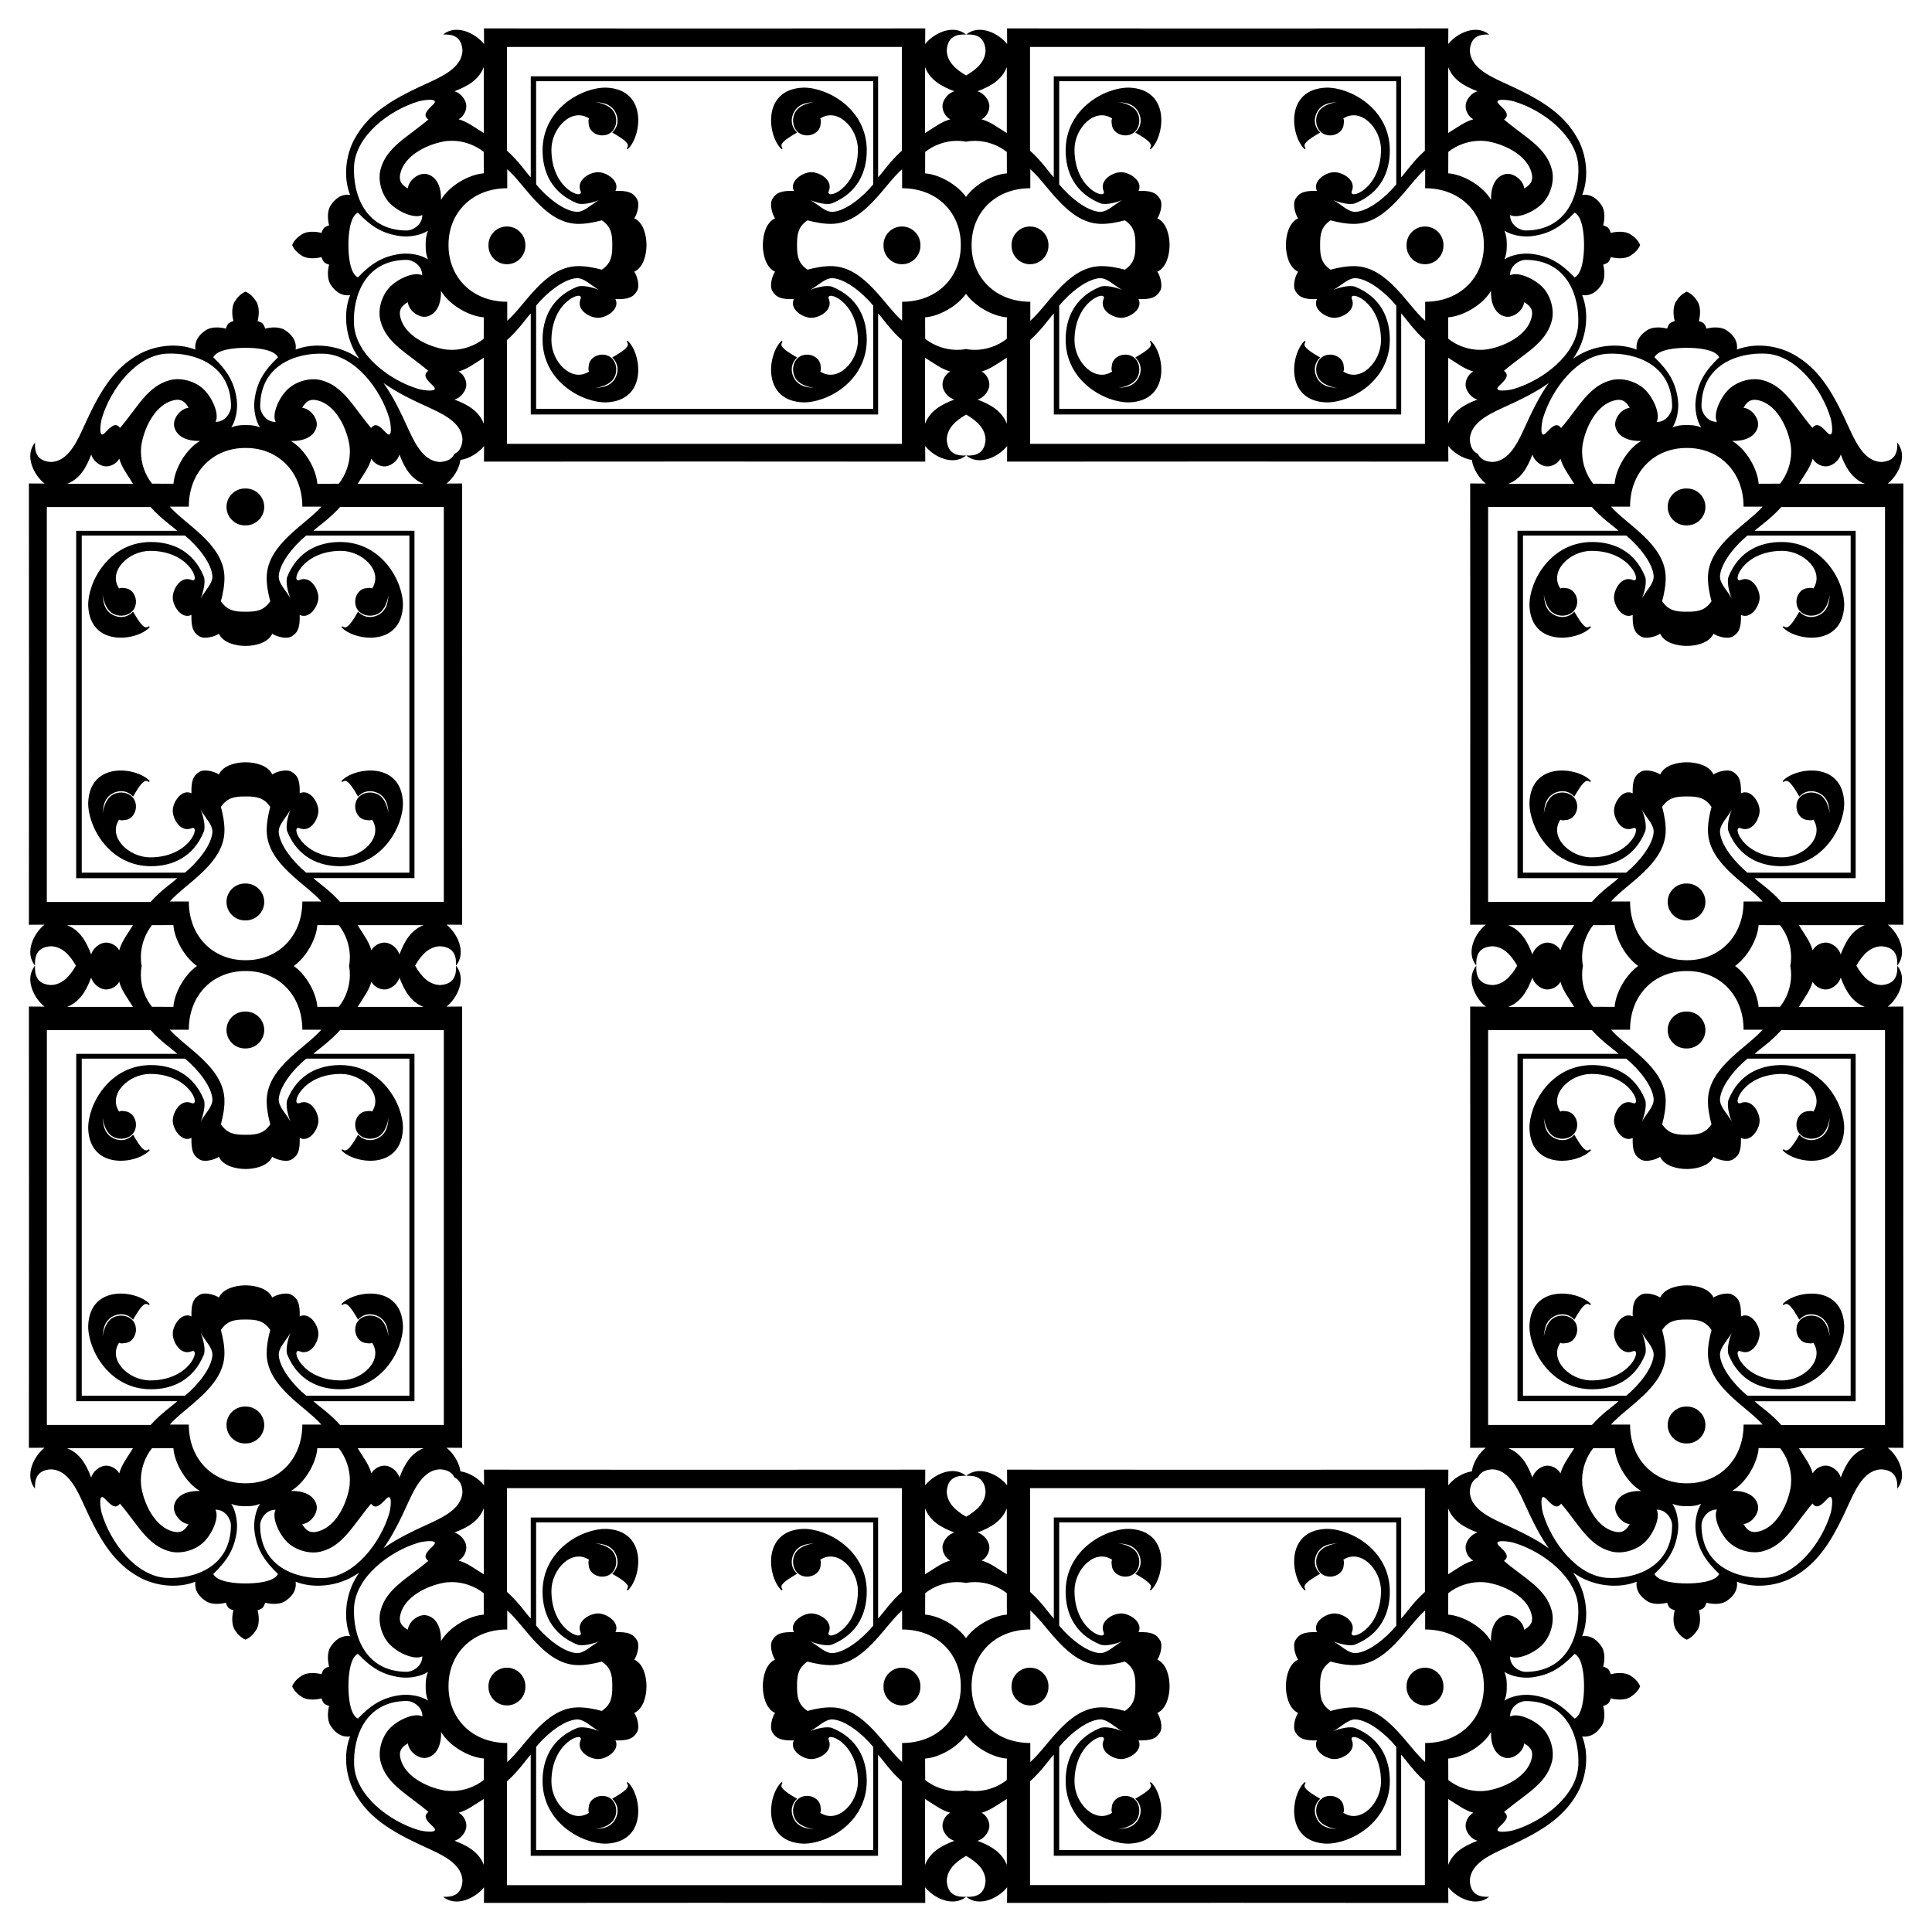 <?xml version="1.0" encoding="UTF-8"?>
<!DOCTYPE svg  PUBLIC '-//W3C//DTD SVG 1.1//EN'  'http://www.w3.org/Graphics/SVG/1.1/DTD/svg11.dtd'>
<svg enable-background="new 0 0 1649.076 1649.076" version="1.1" viewBox="0 0 1649.1 1649.1" xml:space="preserve" xmlns="http://www.w3.org/2000/svg">

	<path d="m749.54 353.79v-86.272c4.148 4.394 10.051 13.613 20.274 22.771v88.557h-337.04v-88.557c10.223-9.158 16.126-18.377 20.274-22.771v86.272h296.49zm-395.76 545.74h-86.272c4.394-4.148 13.613-10.051 22.771-20.274h88.557v337.04h-88.557c-9.158-10.222-18.377-16.126-22.771-20.273h86.272v-296.49zm545.74 395.76v86.272c-4.148-4.394-10.051-13.613-20.274-22.771v-88.557h337.04v88.557c-10.222 9.158-16.126 18.377-20.273 22.771v-86.272h-296.49zm395.76-545.74h86.272c-4.394 4.148-13.613 10.051-22.771 20.274h-88.557v-337.04h88.557c9.158 10.223 18.377 16.126 22.771 20.274h-86.272v296.49zm-99.262-395.76v-86.272c4.148 4.394 10.051 13.613 20.273 22.771v88.557h-337.04v-88.557c10.223-9.158 16.126-18.377 20.274-22.771v86.272h296.49zm-842.24 99.262h-86.272c4.394-4.148 13.613-10.051 22.771-20.274h88.557v337.04h-88.557c-9.158-10.222-18.377-16.126-22.771-20.274h86.272v-296.49zm99.262 842.24v86.272c-4.148-4.394-10.051-13.613-20.274-22.771v-88.557h337.04v88.557c-10.222 9.158-16.126 18.377-20.274 22.771v-86.272h-296.49zm842.24-99.262h86.272c-4.394 4.148-13.613 10.051-22.771 20.273h-88.557v-337.04h88.557c9.158 10.223 18.377 16.126 22.771 20.274h-86.272v296.49zm-842.24-1130.9v86.272c-4.148-4.394-10.051-13.613-20.274-22.771v-88.557h337.04v88.557c-10.222 9.158-16.126 18.377-20.274 22.771v-86.273h-296.49zm-387.97 1130.9h86.272c-4.394 4.148-13.613 10.051-22.771 20.273h-88.557v-337.04h88.557c9.158 10.223 18.377 16.126 22.771 20.274h-86.273v296.49zm1130.9 387.97v-86.272c4.148 4.394 10.051 13.613 20.273 22.771v88.557h-337.04v-88.557c10.223-9.158 16.126-18.377 20.274-22.771v86.272h296.49zm387.97-1130.9h-86.272c4.394-4.148 13.613-10.051 22.771-20.274h88.557v337.04h-88.557c-9.158-10.222-18.377-16.126-22.771-20.274h86.272v-296.49zm-684.47-387.97v86.272c-4.148-4.394-10.051-13.613-20.274-22.771v-88.557h337.04v88.557c-10.222 9.158-16.126 18.377-20.273 22.771v-86.273h-296.49zm-834.45 684.47h86.272c-4.394 4.148-13.613 10.051-22.771 20.274h-88.557v-337.04h88.557c9.158 10.223 18.377 16.126 22.771 20.274h-86.273v296.49zm684.47 834.45v-86.272c4.148 4.394 10.051 13.613 20.274 22.771v88.557h-337.04v-88.557c10.223-9.158 16.126-18.377 20.274-22.771v86.272h296.49zm834.45-684.47h-86.272c4.394-4.148 13.613-10.051 22.771-20.274h88.557v337.04h-88.557c-9.158-10.222-18.377-16.126-22.771-20.273h86.272v-296.49zm-794.36-537.91v-56.303c8.917 5.517 13.912 9.582 21.508 11.741-4.245 2.162-7.073 7.66-6.558 12.267 0.572 5.117 5.327 10.442 10.109 11.678-11.23 4.212-20.828 9.688-25.059 20.616zm-428.01 497.82h-56.303c5.517-8.917 9.582-13.912 11.741-21.508 2.162 4.245 7.66 7.073 12.267 6.558 5.117-0.572 10.442-5.327 11.678-10.109 4.212 11.23 9.688 20.828 20.616 25.059zm497.82 428.01v56.303c-8.917-5.517-13.912-9.582-21.508-11.741 4.245-2.162 7.073-7.659 6.558-12.267-0.572-5.117-5.327-10.442-10.109-11.678 11.23-4.212 20.828-9.688 25.059-20.617zm428.01-497.82h56.303c-5.517 8.917-9.582 13.912-11.741 21.508-2.162-4.245-7.659-7.073-12.267-6.558-5.117 0.572-10.442 5.327-11.678 10.109-4.212-11.23-9.688-20.828-20.617-25.059zm-453.07-448.62c4.782-1.236 9.537-6.561 10.109-11.678 0.515-4.608-2.313-10.106-6.558-12.267 7.596-2.16 12.591-6.224 21.508-11.741v56.303c-4.231-10.929-13.829-16.404-25.059-20.616zm-493.37 473.68c-1.236-4.782-6.561-9.537-11.678-10.109-4.608-0.515-10.106 2.313-12.267 6.558-2.16-7.596-6.224-12.591-11.741-21.508h56.303c-10.929 4.231-16.404 13.829-20.616 25.059zm473.68 493.37c-4.782 1.236-9.537 6.561-10.109 11.678-0.515 4.608 2.313 10.106 6.558 12.267-7.596 2.159-12.591 6.224-21.508 11.741v-56.303c4.231 10.929 13.829 16.404 25.059 20.616zm493.37-473.68c1.236 4.782 6.561 9.537 11.678 10.109 4.608 0.515 10.106-2.313 12.267-6.558 2.159 7.596 6.224 12.591 11.741 21.508h-56.303c10.929-4.231 16.404-13.829 20.616-25.059zm-493.37-756.53c-4.782 1.236-9.537 6.561-10.109 11.678-0.515 4.608 2.313 10.106 6.558 12.267-7.596 2.16-12.591 6.224-21.508 11.741v-56.303c4.231 10.929 13.829 16.404 25.059 20.617zm-736.83 756.53c1.236 4.782 6.561 9.537 11.678 10.109 4.608 0.515 10.106-2.313 12.267-6.558 2.16 7.596 6.224 12.591 11.741 21.508h-56.303c10.929-4.231 16.404-13.829 20.617-25.059zm756.53 736.83c4.782-1.236 9.537-6.561 10.109-11.678 0.515-4.608-2.313-10.106-6.558-12.267 7.596-2.159 12.591-6.224 21.508-11.741v56.303c-4.231-10.929-13.829-16.404-25.059-20.617zm736.83-756.53c-1.236-4.782-6.561-9.537-11.678-10.109-4.608-0.515-10.106 2.313-12.267 6.558-2.159-7.596-6.224-12.591-11.741-21.508h56.303c-10.929 4.231-16.404 13.829-20.617 25.059zm-711.78-757.45v56.303c-8.917-5.517-13.912-9.582-21.508-11.741 4.245-2.162 7.073-7.66 6.558-12.267-0.572-5.117-5.327-10.442-10.109-11.678 11.23-4.212 20.828-9.688 25.059-20.616zm-802.2 732.39h56.303c-5.517 8.917-9.582 13.912-11.741 21.508-2.162-4.245-7.66-7.073-12.267-6.558-5.117 0.572-10.442 5.327-11.678 10.109-4.212-11.23-9.688-20.828-20.616-25.059zm732.39 802.2v-56.303c8.917 5.517 13.912 9.582 21.508 11.741-4.245 2.162-7.073 7.66-6.558 12.267 0.572 5.117 5.327 10.442 10.109 11.678-11.23 4.212-20.828 9.688-25.059 20.617zm802.2-732.39h-56.303c5.517-8.917 9.582-13.912 11.741-21.508 2.162 4.245 7.66 7.073 12.267 6.558 5.117-0.572 10.442-5.327 11.678-10.109 4.212 11.23 9.688 20.828 20.617 25.059zm-1203.9-518.43c4.782-1.236 9.537-6.561 10.109-11.678 0.515-4.608-2.313-10.106-6.558-12.267 7.596-2.16 12.591-6.224 21.508-11.741v56.303c-4.231-10.929-13.829-16.404-25.059-20.616zm-46.894 920.16c-1.236-4.782-6.561-9.537-11.678-10.109-4.608-0.515-10.106 2.313-12.267 6.558-2.16-7.596-6.224-12.591-11.741-21.508h56.303c-10.929 4.231-16.404 13.829-20.616 25.059zm920.16 46.894c-4.782 1.236-9.537 6.561-10.109 11.678-0.515 4.608 2.313 10.106 6.558 12.267-7.596 2.159-12.591 6.224-21.508 11.741v-56.303c4.231 10.929 13.829 16.404 25.059 20.616zm46.894-920.16c1.236 4.782 6.561 9.537 11.678 10.109 4.608 0.515 10.106-2.313 12.267-6.558 2.159 7.596 6.224 12.591 11.741 21.508h-56.303c10.929-4.231 16.404-13.829 20.616-25.059zm-71.953-26.277v-56.303c8.917 5.517 13.912 9.582 21.508 11.741-4.245 2.162-7.073 7.66-6.558 12.267 0.572 5.117 5.327 10.442 10.109 11.678-11.23 4.212-20.828 9.688-25.059 20.616zm-874.49 51.336h-56.303c5.517-8.917 9.582-13.912 11.741-21.508 2.162 4.245 7.66 7.073 12.267 6.558 5.117-0.572 10.442-5.327 11.678-10.109 4.212 11.23 9.688 20.828 20.616 25.059zm51.336 874.49v56.303c-8.917-5.517-13.912-9.582-21.508-11.741 4.245-2.162 7.073-7.659 6.558-12.267-0.572-5.117-5.327-10.442-10.109-11.678 11.23-4.212 20.828-9.688 25.059-20.617zm874.49-51.336h56.303c-5.517 8.917-9.582 13.912-11.741 21.508-2.162-4.245-7.659-7.073-12.267-6.558-5.117 0.572-10.442 5.327-11.678 10.109-4.212-11.23-9.688-20.828-20.617-25.059zm-874.49-1178.9v56.303c-8.917-5.517-13.912-9.582-21.508-11.741 4.245-2.162 7.073-7.66 6.558-12.267-0.572-5.117-5.327-10.442-10.109-11.678 11.23-4.212 20.828-9.688 25.059-20.616zm-355.72 1178.9h56.303c-5.517 8.917-9.582 13.912-11.741 21.508-2.162-4.245-7.66-7.073-12.267-6.558-5.117 0.572-10.442 5.327-11.678 10.109-4.212-11.23-9.688-20.828-20.616-25.059zm1178.9 355.72v-56.303c8.917 5.517 13.912 9.582 21.508 11.741-4.245 2.162-7.073 7.66-6.558 12.267 0.572 5.117 5.327 10.442 10.109 11.678-11.23 4.212-20.828 9.688-25.059 20.617zm355.72-1178.9h-56.303c5.517-8.917 9.582-13.912 11.741-21.508 2.162 4.245 7.66 7.073 12.267 6.558 5.117-0.572 10.442-5.327 11.678-10.109 4.212 11.23 9.688 20.828 20.617 25.059zm-330.66-335.1c-4.782 1.236-9.537 6.561-10.109 11.678-0.515 4.608 2.313 10.106 6.558 12.267-7.596 2.16-12.591 6.224-21.508 11.741v-56.303c4.231 10.929 13.829 16.404 25.059 20.617zm-1183.3 310.05c1.236 4.782 6.561 9.537 11.678 10.109 4.608 0.515 10.106-2.313 12.267-6.558 2.16 7.596 6.224 12.591 11.741 21.508h-56.303c10.929-4.231 16.404-13.829 20.617-25.059zm310.05 1183.3c4.782-1.236 9.537-6.561 10.109-11.678 0.515-4.608-2.313-10.106-6.558-12.267 7.596-2.159 12.591-6.224 21.508-11.741v56.303c-4.231-10.929-13.829-16.404-25.059-20.617zm1183.3-310.05c-1.236-4.782-6.561-9.537-11.678-10.109-4.608-0.515-10.106 2.313-12.267 6.558-2.159-7.596-6.224-12.591-11.741-21.508h56.303c-10.929 4.231-16.404 13.829-20.617 25.059zm-746.68-963.25c-2.554 0.499-5.185 0.734-7.839 0.715-9.557-0.068-19.409-3.416-26.995-9.474l-0.071-18.297c11.632-0.833 27.011-9.118 34.905-20.081 7.894 10.962 23.273 19.248 34.905 20.081l-0.071 18.297c-7.586 6.058-17.438 9.406-26.995 9.474-2.654 0.019-5.285-0.215-7.839-0.715zm526.61 526.61c-0.499-2.554-0.734-5.185-0.715-7.839 0.068-9.557 3.416-19.409 9.474-26.995l18.297-0.071c0.833 11.632 9.118 27.011 20.081 34.905-10.962 7.894-19.248 23.273-20.081 34.905l-18.297-0.071c-6.058-7.586-9.406-17.438-9.474-26.995-0.019-2.654 0.215-5.285 0.715-7.839zm-526.61 526.61c2.554-0.499 5.185-0.734 7.839-0.715 9.557 0.068 19.409 3.416 26.995 9.474l0.071 18.297c-11.632 0.833-27.011 9.118-34.905 20.081-7.894-10.962-23.273-19.248-34.905-20.081l0.071-18.297c7.586-6.058 17.438-9.406 26.995-9.474 2.654-0.019 5.285 0.215 7.839 0.715zm-526.61-526.61c0.499 2.554 0.734 5.185 0.715 7.839-0.068 9.557-3.416 19.409-9.474 26.995l-18.297 0.071c-0.833-11.632-9.118-27.011-20.081-34.905 10.962-7.894 19.248-23.273 20.081-34.905l18.297 0.071c6.058 7.586 9.406 17.438 9.474 26.995 0.019 2.654-0.215 5.285-0.715 7.839zm526.61-656.46c-7.894-10.962-23.273-19.248-34.905-20.081l0.071-18.297c7.586-6.058 17.438-9.406 26.995-9.474 2.654-0.019 5.285 0.215 7.839 0.715 2.554-0.499 5.185-0.734 7.839-0.715 9.557 0.068 19.409 3.416 26.995 9.474l0.071 18.297c-11.632 0.833-27.011 9.118-34.905 20.081zm656.46 656.46c10.962-7.894 19.248-23.273 20.081-34.905l18.297 0.071c6.058 7.586 9.406 17.438 9.473 26.995 0.019 2.654-0.215 5.285-0.715 7.839 0.499 2.554 0.734 5.185 0.715 7.839-0.068 9.557-3.416 19.409-9.473 26.995l-18.297 0.071c-0.833-11.632-9.118-27.011-20.081-34.905zm-656.46 656.46c7.894 10.962 23.273 19.248 34.905 20.081l-0.071 18.297c-7.586 6.058-17.438 9.406-26.995 9.473-2.654 0.019-5.285-0.215-7.839-0.715-2.554 0.499-5.185 0.734-7.839 0.715-9.557-0.068-19.409-3.416-26.995-9.473l-0.071-18.297c11.632-0.833 27.011-9.118 34.905-20.081zm-656.46-656.46c-10.962 7.894-19.248 23.273-20.081 34.905l-18.297-0.071c-6.058-7.586-9.406-17.438-9.474-26.995-0.019-2.654 0.215-5.285 0.715-7.839-0.499-2.554-0.734-5.185-0.715-7.839 0.068-9.557 3.416-19.409 9.474-26.995l18.297-0.071c0.833 11.632 9.118 27.011 20.081 34.905zm209.91-526.63c-14.688-2.899-32.49-12.137-36.152-26.654-1.198-4.75-1.009-9.266 6.278-13.288 0.72 7.187 9.348 13.622 15.913 12.282 8.248-1.683 12.768-10.366 12.347-22.028 7.194 12.213 24.059 21.748 36.582 22.644l-0.071 18.297c-7.586 6.058-17.438 9.406-26.995 9.474-2.676 0.019-5.328-0.219-7.902-0.727zm-80.083 973.17c-2.899 14.688-12.137 32.49-26.654 36.152-4.75 1.198-9.266 1.009-13.288-6.278 7.187-0.72 13.622-9.348 12.282-15.913-1.683-8.248-10.366-12.768-22.028-12.347 12.213-7.194 21.748-24.059 22.644-36.582l18.297 0.071c6.058 7.586 9.406 17.438 9.474 26.995 0.019 2.676-0.219 5.328-0.727 7.902zm973.17 80.083c14.688 2.899 32.49 12.137 36.152 26.654 1.198 4.75 1.009 9.266-6.278 13.288-0.72-7.187-9.348-13.622-15.913-12.282-8.248 1.683-12.768 10.366-12.347 22.028-7.194-12.213-24.059-21.748-36.582-22.644l0.071-18.297c7.586-6.058 17.438-9.406 26.995-9.474 2.676-0.019 5.328 0.219 7.902 0.727zm80.083-973.17c2.899-14.688 12.137-32.49 26.654-36.152 4.75-1.198 9.266-1.009 13.288 6.278-7.187 0.72-13.622 9.348-12.282 15.913 1.683 8.248 10.366 12.768 22.028 12.347-12.213 7.194-21.748 24.059-22.644 36.582l-18.297-0.071c-6.058-7.586-9.406-17.438-9.474-26.995-0.019-2.676 0.219-5.328 0.727-7.902zm-87.985-79.356c-9.557-0.068-19.409-3.416-26.995-9.474l-0.071-18.297c12.523-0.896 29.388-10.431 36.582-22.644-0.421 11.662 4.1 20.345 12.347 22.028 6.565 1.34 15.194-5.095 15.913-12.282 7.287 4.021 7.476 8.538 6.278 13.288-3.661 14.517-21.463 23.755-36.152 26.654-2.574 0.508-5.226 0.746-7.902 0.727zm-964.54 87.258c-0.068 9.557-3.416 19.409-9.474 26.995l-18.297 0.071c-0.896-12.523-10.431-29.388-22.644-36.582 11.662 0.421 20.345-4.1 22.028-12.347 1.34-6.566-5.095-15.194-12.282-15.913 4.021-7.287 8.538-7.476 13.288-6.278 14.517 3.661 23.755 21.463 26.654 36.152 0.508 2.574 0.746 5.226 0.727 7.902zm87.258 964.54c9.557 0.068 19.409 3.416 26.995 9.474l0.071 18.297c-12.523 0.896-29.388 10.431-36.582 22.644 0.421-11.662-4.1-20.345-12.347-22.028-6.566-1.34-15.194 5.095-15.913 12.282-7.287-4.021-7.476-8.538-6.278-13.288 3.661-14.517 21.463-23.755 36.152-26.654 2.574-0.508 5.226-0.746 7.902-0.727zm964.54-87.258c0.068-9.557 3.416-19.409 9.474-26.995l18.297-0.071c0.896 12.523 10.431 29.388 22.644 36.582-11.662-0.421-20.345 4.1-22.028 12.347-1.34 6.565 5.095 15.194 12.282 15.913-4.021 7.287-8.538 7.476-13.288 6.278-14.517-3.661-23.755-21.463-26.654-36.152-0.508-2.574-0.746-5.226-0.727-7.902zm-964.54-1143c9.557 0.068 19.409 3.416 26.995 9.474l0.071 18.297c-12.523 0.896-29.388 10.431-36.582 22.644 0.421-11.662-4.1-20.345-12.347-22.028-6.566-1.34-15.194 5.095-15.913 12.282-7.287-4.021-7.476-8.538-6.278-13.288 3.661-14.517 21.463-23.755 36.152-26.654 2.574-0.508 5.226-0.746 7.902-0.727zm-265.67 1143c0.068-9.557 3.416-19.409 9.474-26.995l18.297-0.071c0.896 12.523 10.431 29.388 22.644 36.582-11.662-0.421-20.345 4.1-22.028 12.347-1.34 6.565 5.095 15.194 12.282 15.913-4.021 7.287-8.538 7.476-13.288 6.278-14.517-3.661-23.755-21.463-26.654-36.152-0.508-2.574-0.746-5.226-0.727-7.902zm1143 265.67c-9.557-0.068-19.409-3.416-26.995-9.473l-0.071-18.297c12.523-0.896 29.388-10.431 36.582-22.644-0.421 11.662 4.1 20.345 12.347 22.028 6.565 1.34 15.194-5.095 15.913-12.282 7.287 4.021 7.476 8.538 6.278 13.288-3.661 14.517-21.463 23.755-36.152 26.654-2.574 0.508-5.226 0.746-7.902 0.727zm265.67-1143c-0.068 9.557-3.416 19.409-9.473 26.995l-18.297 0.071c-0.896-12.523-10.431-29.388-22.644-36.582 11.662 0.421 20.345-4.1 22.028-12.347 1.34-6.566-5.095-15.194-12.282-15.913 4.021-7.287 8.538-7.476 13.288-6.278 14.517 3.661 23.755 21.463 26.654 36.152 0.508 2.574 0.746 5.226 0.727 7.902zm-257.76-264.94c14.688 2.899 32.49 12.137 36.152 26.654 1.198 4.75 1.009 9.266-6.278 13.288-0.72-7.187-9.348-13.622-15.913-12.282-8.248 1.683-12.768 10.366-12.347 22.028-7.194-12.213-24.059-21.748-36.582-22.644l0.071-18.297c7.586-6.058 17.438-9.406 26.995-9.474 2.676-0.019 5.328 0.219 7.902 0.727zm-1150.1 257.04c2.899-14.688 12.137-32.49 26.654-36.152 4.75-1.198 9.266-1.009 13.288 6.278-7.187 0.72-13.622 9.348-12.282 15.913 1.683 8.248 10.366 12.768 22.028 12.347-12.213 7.194-21.748 24.059-22.644 36.582l-18.297-0.071c-6.058-7.586-9.406-17.438-9.474-26.995-0.019-2.676 0.219-5.328 0.727-7.902zm257.04 1150.1c-14.688-2.899-32.49-12.137-36.152-26.654-1.198-4.75-1.009-9.266 6.278-13.288 0.72 7.187 9.348 13.622 15.913 12.282 8.248-1.683 12.768-10.366 12.347-22.028 7.194 12.213 24.059 21.748 36.582 22.644l-0.071 18.297c-7.586 6.058-17.438 9.406-26.995 9.473-2.676 0.019-5.328-0.219-7.902-0.727zm1150.1-257.04c-2.899 14.688-12.137 32.49-26.654 36.152-4.75 1.198-9.266 1.009-13.288-6.278 7.187-0.72 13.622-9.348 12.282-15.913-1.683-8.248-10.366-12.768-22.028-12.347 12.213-7.194 21.748-24.059 22.644-36.582l18.297 0.071c6.058 7.586 9.406 17.438 9.473 26.995 0.019 2.676-0.219 5.328-0.727 7.902zm-1180.9-1049.2c4.551 0 13.207 4.462 13.112 13.207-6.845-3.602-21.642 3.233-28.389 10.779-6.464 7.229-9.691 18.8-7.231 28.181 4.985 19.007 22.818 27.25 40.787 42.561-5.375 3.969-0.723 8.164 4.161 12.856 3.036 2.917 0.946 3.884-2.412 3.97s-7.982-0.708-10.012-1.31c-24.995-7.423-53.936-29.424-55.152-55.47-1.103-23.632 9.367-54.772 45.135-54.772zm-125.26 1080c0-4.551 4.462-13.207 13.207-13.112-3.602 6.845 3.233 21.642 10.779 28.389 7.229 6.464 18.8 9.691 28.181 7.231 19.007-4.985 27.25-22.818 42.561-40.787 3.969 5.375 8.164 0.723 12.856-4.161 2.917-3.036 3.884-0.946 3.97 2.412s-0.708 7.982-1.31 10.012c-7.423 24.995-29.424 53.936-55.47 55.152-23.632 1.103-54.772-9.367-54.772-45.135zm1080 125.26c-4.551 0-13.207-4.462-13.112-13.207 6.845 3.602 21.642-3.233 28.389-10.779 6.464-7.229 9.691-18.8 7.231-28.181-4.985-19.007-22.818-27.25-40.787-42.561 5.375-3.969 0.723-8.164-4.161-12.856-3.036-2.917-0.946-3.884 2.412-3.97s7.982 0.708 10.012 1.31c24.995 7.423 53.936 29.424 55.152 55.47 1.103 23.632-9.367 54.772-45.135 54.772zm125.26-1080c0 4.551-4.462 13.207-13.207 13.112 3.602-6.845-3.233-21.642-10.779-28.389-7.229-6.464-18.8-9.691-28.181-7.231-19.007 4.985-27.25 22.818-42.561 40.787-3.969-5.375-8.164-0.723-12.856 4.161-2.917 3.036-3.884 0.946-3.97-2.412-0.086-3.357 0.708-7.982 1.31-10.012 7.423-24.995 29.424-53.936 55.47-55.152 23.632-1.103 54.772 9.367 54.772 45.135zm-80.129-70.492c-1.216 26.046-30.157 48.047-55.152 55.47-2.03 0.603-6.654 1.397-10.012 1.31-3.357-0.086-5.448-1.053-2.412-3.97 4.884-4.692 9.536-8.887 4.161-12.856 17.969-15.311 35.802-23.554 40.787-42.561 2.46-9.381-0.767-20.951-7.231-28.181-6.747-7.546-21.544-14.381-28.389-10.779-0.095-8.744 8.561-13.207 13.112-13.207 35.768-1e-4 46.238 31.14 45.135 54.772zm-1070.3 25.357c26.046 1.216 48.047 30.157 55.47 55.152 0.603 2.03 1.397 6.654 1.31 10.012-0.086 3.357-1.053 5.448-3.97 2.412-4.692-4.884-8.887-9.536-12.856-4.161-15.311-17.969-23.554-35.802-42.561-40.787-9.381-2.46-20.951 0.767-28.181 7.231-7.546 6.747-14.381 21.544-10.779 28.389-8.744 0.095-13.207-8.561-13.207-13.112-1e-4 -35.768 31.14-46.238 54.772-45.135zm25.357 1070.3c1.216-26.046 30.157-48.047 55.152-55.47 2.03-0.603 6.654-1.397 10.012-1.31 3.357 0.086 5.448 1.053 2.412 3.97-4.884 4.692-9.536 8.887-4.161 12.856-17.969 15.311-35.802 23.554-40.787 42.561-2.46 9.381 0.767 20.951 7.231 28.181 6.747 7.546 21.544 14.381 28.389 10.779 0.095 8.744-8.561 13.207-13.112 13.207-35.768-1e-4 -46.238-31.14-45.135-54.772zm1070.3-25.357c-26.046-1.216-48.047-30.157-55.47-55.152-0.603-2.03-1.397-6.654-1.31-10.012s1.053-5.448 3.97-2.412c4.692 4.884 8.887 9.536 12.856 4.161 15.311 17.969 23.554 35.802 42.561 40.787 9.381 2.46 20.951-0.767 28.181-7.231 7.546-6.747 14.381-21.544 10.779-28.389 8.744-0.095 13.207 8.561 13.207 13.112-1e-4 35.768-31.14 46.238-54.772 45.135zm-1070.3-1204.9c1.216-26.046 30.157-48.047 55.152-55.47 2.03-0.603 6.654-1.397 10.012-1.31 3.357 0.086 5.448 1.053 2.412 3.97-4.884 4.692-9.536 8.887-4.161 12.856-17.969 15.311-35.802 23.554-40.787 42.561-2.46 9.381 0.767 20.951 7.231 28.181 6.747 7.546 21.544 14.381 28.389 10.779 0.095 8.744-8.561 13.207-13.112 13.207-35.768 0-46.238-31.14-45.135-54.772zm-159.88 1204.9c-26.046-1.216-48.047-30.157-55.47-55.152-0.603-2.03-1.397-6.654-1.31-10.012s1.053-5.448 3.97-2.412c4.692 4.884 8.887 9.536 12.856 4.161 15.311 17.969 23.554 35.802 42.561 40.787 9.381 2.46 20.951-0.767 28.181-7.231 7.546-6.747 14.381-21.544 10.779-28.389 8.744-0.095 13.207 8.561 13.207 13.112 0 35.768-31.14 46.238-54.772 45.135zm1204.9 159.88c-1.216 26.046-30.157 48.047-55.152 55.47-2.03 0.603-6.654 1.397-10.012 1.31-3.357-0.086-5.448-1.053-2.412-3.97 4.884-4.692 9.536-8.887 4.161-12.856 17.969-15.311 35.802-23.554 40.787-42.561 2.46-9.381-0.767-20.951-7.231-28.181-6.747-7.546-21.544-14.381-28.389-10.779-0.095-8.744 8.561-13.206 13.112-13.206 35.768 0 46.238 31.14 45.135 54.772zm159.88-1204.9c26.046 1.216 48.047 30.157 55.47 55.152 0.603 2.03 1.397 6.654 1.31 10.012-0.086 3.357-1.053 5.448-3.97 2.412-4.692-4.884-8.887-9.536-12.856-4.161-15.311-17.969-23.554-35.802-42.561-40.787-9.381-2.46-20.951 0.767-28.181 7.231-7.546 6.747-14.381 21.544-10.779 28.389-8.744 0.095-13.206-8.561-13.206-13.112 0-35.768 31.14-46.238 54.772-45.135zm-205.02-105.11c-4.551 0-13.207-4.462-13.112-13.207 6.845 3.602 21.642-3.233 28.389-10.779 6.464-7.229 9.691-18.8 7.231-28.181-4.985-19.007-22.818-27.25-40.787-42.561 5.375-3.969 0.723-8.163-4.161-12.856-3.036-2.917-0.946-3.884 2.412-3.97s7.982 0.708 10.012 1.31c24.995 7.423 53.936 29.424 55.152 55.47 1.103 23.632-9.367 54.772-45.135 54.772zm-1104.9 150.25c0 4.551-4.462 13.207-13.207 13.112 3.602-6.845-3.233-21.642-10.779-28.389-7.229-6.464-18.8-9.691-28.181-7.231-19.007 4.985-27.25 22.818-42.561 40.787-3.969-5.375-8.163-0.723-12.856 4.161-2.917 3.036-3.884 0.946-3.97-2.412s0.708-7.982 1.31-10.012c7.423-24.995 29.424-53.936 55.47-55.152 23.632-1.103 54.772 9.367 54.772 45.135zm150.25 1104.9c4.551 0 13.207 4.462 13.112 13.206-6.845-3.602-21.642 3.233-28.389 10.779-6.464 7.229-9.691 18.8-7.231 28.181 4.985 19.007 22.818 27.25 40.787 42.561-5.375 3.969-0.723 8.164 4.161 12.856 3.036 2.917 0.946 3.884-2.412 3.97-3.357 0.086-7.982-0.708-10.012-1.31-24.995-7.423-53.936-29.424-55.152-55.47-1.103-23.632 9.367-54.772 45.135-54.772zm1104.9-150.25c0-4.551 4.462-13.207 13.206-13.112-3.602 6.845 3.233 21.642 10.779 28.389 7.229 6.464 18.8 9.691 28.181 7.231 19.007-4.985 27.25-22.818 42.561-40.787 3.969 5.375 8.164 0.723 12.856-4.161 2.917-3.036 3.884-0.946 3.97 2.412 0.086 3.357-0.708 7.982-1.31 10.012-7.423 24.995-29.424 53.936-55.47 55.152-23.632 1.103-54.772-9.367-54.772-45.135zm-1089-1092.5c-4e-4 0.107-5e-4 0.215-5e-4 0.324 0 4.468 0.295 7.803 1.992 11.941-5.55-3.745-15.376-5.716-23.422-4.688-15.439 1.972-25.304 8.44-36.439 20.068-6.896-3.395-8.073-18.984-8.073-27.32 0-0.107 2e-4 -0.215 6e-4 -0.324-4e-4 -0.109-6e-4 -0.217-6e-4 -0.324 0-8.336 1.177-23.926 8.073-27.32 11.135 11.628 21 18.095 36.439 20.068 8.047 1.028 17.872-0.944 23.422-4.688-1.697 4.138-1.992 7.474-1.992 11.941 0 0.109 1e-4 0.217 5e-4 0.324zm-153.69 1076.5c0.107 4e-4 0.215 6e-4 0.324 6e-4 4.468 0 7.803-0.295 11.941-1.992-3.745 5.55-5.716 15.376-4.688 23.422 1.972 15.439 8.44 25.304 20.068 36.439-3.395 6.896-18.984 8.073-27.32 8.073-0.107 0-0.215-2e-4 -0.324-6e-4 -0.109 4e-4 -0.217 6e-4 -0.324 6e-4 -8.336 0-23.926-1.177-27.32-8.073 11.628-11.135 18.095-21 20.068-36.439 1.028-8.047-0.944-17.872-4.688-23.422 4.138 1.697 7.474 1.992 11.941 1.992 0.109 0 0.217-3e-4 0.324-6e-4zm1076.5 153.69c4e-4 -0.107 6e-4 -0.215 6e-4 -0.324 0-4.468-0.295-7.803-1.992-11.941 5.55 3.745 15.376 5.716 23.422 4.688 15.439-1.972 25.304-8.44 36.439-20.068 6.896 3.394 8.073 18.984 8.073 27.32 0 0.107-2e-4 0.215-6e-4 0.324 4e-4 0.109 6e-4 0.217 6e-4 0.324 0 8.336-1.177 23.926-8.073 27.32-11.135-11.627-21-18.095-36.439-20.067-8.047-1.028-17.872 0.944-23.422 4.688 1.697-4.138 1.992-7.474 1.992-11.941 0-0.109-3e-4 -0.217-6e-4 -0.324zm153.69-1076.5c-0.107-4e-4 -0.215-5e-4 -0.324-5e-4 -4.468 0-7.803 0.295-11.941 1.992 3.745-5.55 5.716-15.376 4.688-23.422-1.972-15.439-8.44-25.304-20.068-36.439 3.394-6.896 18.984-8.073 27.32-8.073 0.107 0 0.215 2e-4 0.324 6e-4 0.109-4e-4 0.217-6e-4 0.324-6e-4 8.336 0 23.926 1.177 27.32 8.073-11.627 11.135-18.095 21-20.067 36.439-1.028 8.047 0.944 17.872 4.688 23.422-4.138-1.697-7.474-1.992-11.941-1.992-0.109 0-0.217 1e-4 -0.324 5e-4zm-153.69-154.01c0-4.468-0.295-7.803-1.992-11.941 5.55 3.745 15.376 5.716 23.422 4.688 15.439-1.972 25.304-8.44 36.439-20.068 6.896 3.394 8.073 18.984 8.073 27.32 0 0.107-2e-4 0.215-6e-4 0.324 4e-4 0.109 6e-4 0.217 6e-4 0.324 0 8.336-1.177 23.926-8.073 27.32-11.135-11.628-21-18.095-36.439-20.068-8.047-1.028-17.872 0.944-23.422 4.688 1.697-4.138 1.992-7.474 1.992-11.941 0-0.109-2e-4 -0.217-6e-4 -0.324 3e-4 -0.107 6e-4 -0.215 6e-4 -0.324zm-1076.8 154.01c-4.468 0-7.803 0.295-11.941 1.992 3.745-5.55 5.716-15.376 4.688-23.422-1.972-15.439-8.44-25.304-20.068-36.439 3.394-6.896 18.984-8.073 27.32-8.073 0.107 0 0.215 2e-4 0.324 6e-4 0.109-4e-4 0.217-6e-4 0.324-6e-4 8.336 0 23.926 1.177 27.32 8.073-11.628 11.135-18.095 21-20.068 36.439-1.028 8.047 0.944 17.872 4.688 23.422-4.138-1.697-7.474-1.992-11.941-1.992-0.109 0-0.217 2e-4 -0.324 5e-4 -0.107-4e-4 -0.215-5e-4 -0.324-5e-4zm154.01 1076.8c0 4.468 0.295 7.803 1.992 11.941-5.55-3.745-15.376-5.716-23.422-4.688-15.439 1.972-25.304 8.44-36.439 20.067-6.896-3.394-8.073-18.984-8.073-27.32 0-0.107 2e-4 -0.215 6e-4 -0.324-4e-4 -0.109-6e-4 -0.217-6e-4 -0.324 0-8.336 1.177-23.926 8.073-27.32 11.135 11.628 21 18.095 36.439 20.068 8.047 1.028 17.872-0.944 23.422-4.688-1.697 4.138-1.992 7.474-1.992 11.941 0 0.109 2e-4 0.217 5e-4 0.324-4e-4 0.107-5e-4 0.215-5e-4 0.324zm1076.8-154.01c4.468 0 7.803-0.295 11.941-1.992-3.745 5.55-5.716 15.376-4.688 23.422 1.972 15.439 8.44 25.304 20.067 36.439-3.394 6.896-18.984 8.073-27.32 8.073-0.107 0-0.215-2e-4 -0.324-6e-4 -0.109 4e-4 -0.217 6e-4 -0.324 6e-4 -8.336 0-23.926-1.177-27.32-8.073 11.628-11.135 18.095-21 20.068-36.439 1.028-8.047-0.944-17.872-4.688-23.422 4.138 1.697 7.474 1.992 11.941 1.992 0.109 0 0.217-2e-4 0.324-6e-4 0.107 3e-4 0.215 6e-4 0.324 6e-4zm-620.05-1076.5c6e-4 0.108 9e-4 0.216 9e-4 0.324 0 27.199-20.135 48.124-50.105 48.124v16.245c-15.221-13.265-31.598-45.16-58.834-46.614-7.17-0.383-15.5 1.213-21.89 2.987-7.863-5.32-9.018-11.628-8.946-20.743-9e-4 -0.108-0.002-0.216-2e-3 -0.324 5e-4 -0.108 0.001-0.216 2e-3 -0.324-0.071-9.115 1.083-15.423 8.946-20.743 6.389 1.774 14.72 3.369 21.89 2.987 27.236-1.453 43.613-33.349 58.834-46.614v16.245c29.97 0 50.105 20.925 50.105 48.124 0 0.108-3e-4 0.216-9e-4 0.324zm-610.49 619.72c0.108-7e-4 0.216-1e-3 0.324-1e-3 27.199 0 48.124 20.135 48.124 50.105h16.245c-13.265 15.221-45.16 31.598-46.614 58.834-0.383 7.17 1.213 15.5 2.987 21.89-5.32 7.863-11.628 9.018-20.743 8.946-0.108 9e-4 -0.216 0.002-0.324 2e-3 -0.108-5e-4 -0.216-0.001-0.324-2e-3 -9.115 0.071-15.423-1.083-20.743-8.946 1.774-6.389 3.369-14.72 2.987-21.89-1.453-27.236-33.349-43.613-46.614-58.834h16.245c0-29.97 20.925-50.105 48.124-50.105 0.108 0 0.216 4e-4 0.324 1e-3zm619.72 610.49c-7e-4 -0.108-1e-3 -0.216-1e-3 -0.324 0-27.199 20.135-48.124 50.105-48.124v-16.245c15.221 13.264 31.598 45.16 58.834 46.614 7.17 0.383 15.5-1.213 21.89-2.987 7.863 5.32 9.018 11.628 8.946 20.743 9e-4 0.108 0.002 0.216 2e-3 0.324-5e-4 0.108-0.001 0.216-2e-3 0.324 0.071 9.115-1.083 15.423-8.946 20.743-6.389-1.774-14.72-3.369-21.89-2.987-27.236 1.453-43.613 33.349-58.834 46.614v-16.246c-29.97 0-50.105-20.925-50.105-48.124 0-0.108 4e-4 -0.216 1e-3 -0.324zm610.49-619.72c-0.108 6e-4 -0.216 9e-4 -0.324 9e-4 -27.199 0-48.124-20.135-48.124-50.105h-16.245c13.264-15.221 45.16-31.598 46.614-58.834 0.383-7.17-1.213-15.5-2.987-21.89 5.32-7.863 11.628-9.018 20.743-8.946 0.108-9e-4 0.216-0.002 0.324-2e-3 0.108 5e-4 0.216 0.001 0.324 2e-3 9.115-0.071 15.423 1.083 20.743 8.946-1.774 6.389-3.369 14.72-2.987 21.89 1.453 27.236 33.349 43.613 46.614 58.834h-16.246c0 29.97-20.925 50.105-48.124 50.105-0.108 0-0.216-3e-4 -0.324-9e-4zm-610.49-610.81c0-27.199 20.135-48.124 50.105-48.124v-16.245c15.221 13.265 31.598 45.16 58.834 46.614 7.17 0.383 15.5-1.213 21.89-2.987 7.863 5.32 9.018 11.628 8.946 20.743 9e-4 0.108 0.002 0.216 2e-3 0.324-5e-4 0.108-0.001 0.216-2e-3 0.324 0.071 9.115-1.083 15.423-8.946 20.743-6.389-1.774-14.72-3.369-21.89-2.987-27.236 1.453-43.613 33.349-58.834 46.614v-16.245c-29.97 0-50.105-20.925-50.105-48.124 0-0.108 3e-4 -0.216 1e-3 -0.324-6e-4 -0.108-1e-3 -0.216-1e-3 -0.324zm-620.04 610.81c-27.199 0-48.124-20.135-48.124-50.105h-16.245c13.265-15.221 45.16-31.598 46.614-58.834 0.383-7.17-1.213-15.5-2.987-21.89 5.32-7.863 11.628-9.018 20.743-8.946 0.108-9e-4 0.216-0.002 0.324-2e-3 0.108 5e-4 0.216 0.001 0.324 2e-3 9.115-0.071 15.423 1.083 20.743 8.946-1.774 6.389-3.369 14.72-2.987 21.89 1.453 27.236 33.349 43.613 46.614 58.834h-16.245c0 29.97-20.925 50.105-48.124 50.105-0.108 0-0.216-3e-4 -0.324-9e-4 -0.108 6e-4 -0.216 9e-4 -0.324 9e-4zm610.81 620.04c0 27.199-20.135 48.124-50.105 48.124v16.246c-15.221-13.265-31.598-45.16-58.834-46.614-7.17-0.383-15.5 1.213-21.89 2.987-7.863-5.32-9.018-11.628-8.946-20.743-9e-4 -0.108-0.002-0.216-2e-3 -0.324 5e-4 -0.108 0.001-0.216 2e-3 -0.324-0.071-9.115 1.083-15.423 8.946-20.743 6.389 1.774 14.72 3.369 21.89 2.987 27.236-1.453 43.613-33.349 58.834-46.614v16.245c29.97 0 50.105 20.925 50.105 48.124 0 0.108-3e-4 0.216-9e-4 0.324 6e-4 0.108 9e-4 0.216 9e-4 0.324zm620.04-610.81c27.199 0 48.124 20.135 48.124 50.105h16.246c-13.265 15.221-45.16 31.598-46.614 58.834-0.383 7.17 1.213 15.5 2.987 21.89-5.32 7.863-11.628 9.018-20.743 8.946-0.108 9e-4 -0.216 0.002-0.324 2e-3 -0.108-5e-4 -0.216-0.001-0.324-2e-3 -9.115 0.071-15.423-1.083-20.743-8.946 1.774-6.389 3.369-14.72 2.987-21.89-1.453-27.236-33.349-43.613-46.614-58.834h16.245c0-29.97 20.925-50.105 48.124-50.105 0.108 0 0.216 3e-4 0.324 1e-3 0.108-6e-4 0.216-1e-3 0.324-1e-3zm-917.52-619.72c-5e-4 0.108-0.001 0.216-2e-3 0.324 0.071 9.115-1.083 15.423-8.946 20.743-6.389-1.774-14.72-3.369-21.89-2.987-27.236 1.453-43.613 33.349-58.834 46.614v-16.245c-29.97 0-50.105-20.925-50.105-48.124 0-0.108 3e-4 -0.216 9e-4 -0.324-6e-4 -0.108-9e-4 -0.216-9e-4 -0.324 0-27.199 20.135-48.124 50.105-48.124v-16.245c15.221 13.265 31.598 45.16 58.834 46.614 7.17 0.383 15.5-1.213 21.89-2.987 7.863 5.32 9.018 11.628 8.946 20.743 8e-4 0.108 0.002 0.216 2e-3 0.324zm-313.02 917.19c0.108 5e-4 0.216 0.001 0.324 2e-3 9.115-0.071 15.423 1.083 20.743 8.946-1.774 6.389-3.369 14.72-2.987 21.89 1.453 27.236 33.349 43.613 46.614 58.834h-16.245c0 29.97-20.925 50.105-48.124 50.105-0.108 0-0.216-4e-4 -0.324-1e-3 -0.108 6e-4 -0.216 1e-3 -0.324 1e-3 -27.199 0-48.124-20.135-48.124-50.105h-16.245c13.265-15.221 45.16-31.598 46.614-58.834 0.383-7.17-1.213-15.5-2.987-21.89 5.32-7.863 11.628-9.018 20.743-8.946 0.108-9e-4 0.216-0.002 0.324-2e-3zm917.19 313.02c5e-4 -0.108 0.001-0.216 2e-3 -0.324-0.071-9.115 1.083-15.423 8.946-20.743 6.389 1.774 14.72 3.369 21.89 2.987 27.236-1.453 43.613-33.349 58.834-46.614v16.245c29.97 0 50.105 20.925 50.105 48.124 0 0.108-4e-4 0.216-1e-3 0.324 6e-4 0.108 1e-3 0.216 1e-3 0.324 0 27.199-20.135 48.124-50.105 48.124v16.246c-15.221-13.265-31.598-45.16-58.834-46.614-7.17-0.383-15.5 1.213-21.89 2.987-7.863-5.32-9.018-11.628-8.946-20.743-9e-4 -0.108-0.002-0.216-2e-3 -0.324zm313.02-917.19c-0.108-5e-4 -0.216-0.001-0.324-2e-3 -9.115 0.071-15.423-1.083-20.743-8.946 1.774-6.389 3.369-14.72 2.987-21.89-1.453-27.236-33.349-43.613-46.614-58.834h16.245c0-29.97 20.925-50.105 48.124-50.105 0.108 0 0.216 3e-4 0.324 9e-4 0.108-6e-4 0.216-9e-4 0.324-9e-4 27.199 0 48.124 20.135 48.124 50.105h16.246c-13.265 15.221-45.16 31.598-46.614 58.834-0.383 7.17 1.213 15.5 2.987 21.89-5.32 7.863-11.628 9.018-20.743 8.946-0.108 8e-4 -0.216 0.002-0.324 2e-3zm-313.01-313.34c-0.071-9.115 1.083-15.423 8.946-20.743 6.389 1.774 14.72 3.369 21.89 2.987 27.236-1.453 43.613-33.349 58.834-46.614v16.245c29.97 0 50.105 20.925 50.105 48.124 0 0.108-4e-4 0.216-1e-3 0.324 6e-4 0.108 1e-3 0.216 1e-3 0.324 0 27.199-20.135 48.124-50.105 48.124v16.245c-15.221-13.265-31.598-45.16-58.834-46.614-7.17-0.383-15.5 1.213-21.89 2.987-7.863-5.32-9.018-11.628-8.946-20.743-9e-4 -0.108-0.002-0.216-2e-3 -0.324 6e-4 -0.108 0.001-0.216 2e-3 -0.324zm-917.52 313.34c-9.115 0.071-15.423-1.083-20.743-8.946 1.774-6.389 3.369-14.72 2.987-21.89-1.453-27.236-33.349-43.613-46.614-58.834h16.245c0-29.97 20.925-50.105 48.124-50.105 0.108 0 0.216 3e-4 0.324 9e-4 0.108-6e-4 0.216-9e-4 0.324-9e-4 27.199 0 48.124 20.135 48.124 50.105h16.245c-13.265 15.221-45.16 31.598-46.614 58.834-0.383 7.17 1.213 15.5 2.987 21.89-5.32 7.863-11.628 9.018-20.743 8.946-0.108 9e-4 -0.216 0.002-0.324 2e-3 -0.108-4e-4 -0.216-0.001-0.324-2e-3zm313.34 917.52c0.071 9.115-1.083 15.423-8.946 20.743-6.389-1.774-14.72-3.369-21.89-2.987-27.236 1.453-43.613 33.349-58.834 46.614v-16.246c-29.97 0-50.105-20.925-50.105-48.124 0-0.108 3e-4 -0.216 9e-4 -0.324-6e-4 -0.108-9e-4 -0.216-9e-4 -0.324 0-27.199 20.135-48.124 50.105-48.124v-16.245c15.221 13.264 31.598 45.16 58.834 46.614 7.17 0.383 15.5-1.213 21.89-2.987 7.863 5.32 9.018 11.628 8.946 20.743 9e-4 0.108 0.002 0.216 2e-3 0.324-4e-4 0.107-0.001 0.216-2e-3 0.324zm917.52-313.34c9.115-0.071 15.423 1.083 20.743 8.946-1.774 6.389-3.369 14.72-2.987 21.89 1.453 27.236 33.349 43.613 46.614 58.834h-16.246c0 29.97-20.925 50.105-48.124 50.105-0.108 0-0.216-4e-4 -0.324-1e-3 -0.108 6e-4 -0.216 1e-3 -0.324 1e-3 -27.199 0-48.124-20.135-48.124-50.105h-16.245c13.264-15.221 45.16-31.598 46.614-58.834 0.383-7.17-1.213-15.5-2.987-21.89 5.32-7.863 11.628-9.018 20.743-8.946 0.108-9e-4 0.216-0.002 0.324-2e-3 0.107 6e-4 0.216 0.001 0.324 2e-3zm-789.01-917.19c-2e-3 0.109-0.004 0.217-0.004 0.324 0.078 7.908 2.524 18.775 10.434 22.467-1.988 2.544-5.145 11.724-2.31 16.5 3.34 5.624 7.942 7.16 18.365 6.914-4.058 8.428 7.533 15.943 14.783 15.954 7.343 0.012 18.9-6.726 15.025-16.108-3.309-8.013 24.861 1.179 24.861 35.379 0 18.392-17.366 36.34-32.184 26.531 0.956-1.523 0.506-3.192 0.29-5.051-0.383-5.138-5.021-8.827-10.533-9.332-13.322-0.704-16.297 15.256-9.091 22.402 4.034 4 10.104 5.338 14.121 6.1-5.1-0.662-10.479-0.814-14.908-5.444-4.087-4.273-7.04-13.654 0.435-20.614-11.877-6.791-14.51-9.797-13.071-12.46 0.736-1.123 0.723-1.254-0.181-1.738-11.685 10.387-17.596 51.054 18.39 52.516 20.452 0.334 54.285-17.903 54.285-53.579 0-18.152-7.577-36.122-29.421-45.081-4.297-1.762-13.479 0.401-18.718 2.632 7.018-3.949 12.824-10.432 19.247-9.976 10.332 0.733 24.668 11.604 34.388 23.403v88.11h-287.72v-88.11c9.72-11.799 24.056-22.67 34.388-23.403 6.423-0.456 12.229 6.027 19.247 9.976-5.239-2.23-14.421-4.394-18.718-2.632-21.844 8.959-29.421 26.929-29.421 45.081 0 35.676 33.833 53.913 54.285 53.579 35.986-1.463 30.075-42.13 18.39-52.516-0.904 0.484-0.917 0.614-0.181 1.738 1.439 2.663-1.194 5.669-13.071 12.46 7.476 6.959 4.522 16.341 0.435 20.614-4.429 4.63-9.808 4.783-14.908 5.444 4.017-0.761 10.087-2.099 14.121-6.1 7.207-7.146 4.231-23.106-9.091-22.402-5.512 0.504-10.15 4.194-10.533 9.332-0.216 1.86-0.666 3.528 0.29 5.051-14.818 9.809-32.184-8.139-32.184-26.531 0-34.2 28.17-43.392 24.861-35.379-3.875 9.382 7.683 16.121 15.025 16.108 7.25-0.012 18.841-7.527 14.783-15.954 10.423 0.246 15.026-1.29 18.365-6.914 2.835-4.775-0.322-13.956-2.31-16.5 7.91-3.692 10.356-14.559 10.434-22.467-1e-3 -0.107-0.003-0.215-0.004-0.324 2e-3 -0.109 0.004-0.217 0.004-0.324-0.078-7.908-2.524-18.775-10.434-22.467 1.988-2.544 5.145-11.724 2.31-16.5-3.34-5.624-7.942-7.16-18.365-6.914 4.058-8.428-7.533-15.943-14.783-15.954-7.343-0.012-18.9 6.726-15.025 16.108 3.309 8.013-24.861-1.179-24.861-35.379 0-18.392 17.366-36.34 32.184-26.531-0.956 1.523-0.506 3.192-0.29 5.051 0.383 5.138 5.021 8.827 10.533 9.332 13.322 0.704 16.297-15.256 9.091-22.402-4.034-4-10.104-5.338-14.121-6.1 5.1 0.662 10.479 0.814 14.908 5.444 4.087 4.273 7.04 13.654-0.435 20.614 11.877 6.791 14.51 9.797 13.071 12.46-0.736 1.124-0.723 1.254 0.181 1.738 11.685-10.387 17.596-51.054-18.39-52.516-20.452-0.334-54.285 17.903-54.285 53.579 0 18.152 7.577 36.122 29.421 45.081 4.297 1.762 13.479-0.401 18.718-2.632-7.018 3.949-12.824 10.432-19.247 9.976-10.332-0.733-24.668-11.604-34.388-23.403v-88.11h287.72v88.11c-9.72 11.799-24.056 22.67-34.388 23.403-6.423 0.456-12.229-6.027-19.247-9.976 5.239 2.23 14.421 4.394 18.718 2.632 21.844-8.959 29.421-26.929 29.421-45.081 0-35.676-33.833-53.913-54.285-53.579-35.986 1.463-30.075 42.13-18.39 52.516 0.904-0.484 0.917-0.614 0.181-1.738-1.439-2.663 1.194-5.669 13.071-12.46-7.476-6.959-4.522-16.341-0.435-20.614 4.429-4.63 9.808-4.783 14.908-5.444-4.017 0.761-10.087 2.099-14.121 6.1-7.207 7.146-4.231 23.106 9.091 22.402 5.512-0.504 10.15-4.194 10.533-9.332 0.216-1.86 0.666-3.528-0.29-5.051 14.818-9.809 32.184 8.139 32.184 26.531 0 34.2-28.17 43.392-24.861 35.379 3.875-9.382-7.683-16.121-15.025-16.108-7.25 0.012-18.841 7.527-14.783 15.954-10.423-0.246-15.026 1.29-18.365 6.914-2.835 4.775 0.322 13.956 2.31 16.5-7.91 3.692-10.356 14.559-10.434 22.467 9e-4 0.107 0.002 0.216 0.004 0.324zm-441.52 788.69c0.109 2e-3 0.217 0.003 0.324 0.004 7.908-0.078 18.775-2.524 22.467-10.434 2.544 1.988 11.724 5.145 16.5 2.31 5.624-3.34 7.16-7.942 6.914-18.365 8.428 4.058 15.943-7.533 15.954-14.783 0.012-7.343-6.726-18.9-16.108-15.025-8.013 3.309 1.179-24.861 35.379-24.861 18.392 0 36.34 17.366 26.531 32.184-1.523-0.956-3.192-0.506-5.051-0.29-5.138 0.383-8.827 5.021-9.332 10.533-0.704 13.322 15.256 16.297 22.402 9.091 4-4.034 5.338-10.104 6.1-14.121-0.662 5.1-0.814 10.479-5.444 14.908-4.273 4.087-13.654 7.04-20.614-0.435-6.791 11.877-9.797 14.51-12.46 13.071-1.123-0.736-1.254-0.723-1.738 0.181 10.387 11.685 51.054 17.596 52.516-18.39 0.334-20.452-17.903-54.285-53.579-54.285-18.152 0-36.122 7.577-45.081 29.421-1.762 4.297 0.401 13.479 2.632 18.718-3.949-7.018-10.432-12.824-9.976-19.247 0.733-10.332 11.604-24.668 23.403-34.388h88.11v287.72h-88.11c-11.799-9.72-22.67-24.056-23.403-34.388-0.456-6.423 6.027-12.229 9.976-19.247-2.23 5.239-4.394 14.421-2.632 18.718 8.959 21.844 26.929 29.421 45.081 29.421 35.676 0 53.913-33.833 53.579-54.285-1.463-35.986-42.13-30.075-52.516-18.39 0.484 0.904 0.614 0.917 1.738 0.181 2.663-1.439 5.669 1.194 12.46 13.071 6.959-7.476 16.341-4.522 20.614-0.435 4.63 4.429 4.783 9.808 5.444 14.908-0.761-4.017-2.099-10.087-6.1-14.121-7.146-7.207-23.106-4.231-22.402 9.091 0.504 5.512 4.194 10.15 9.332 10.533 1.86 0.216 3.528 0.666 5.051-0.29 9.809 14.818-8.139 32.184-26.531 32.184-34.2 0-43.392-28.17-35.379-24.861 9.382 3.875 16.121-7.683 16.108-15.025-0.012-7.25-7.527-18.841-15.954-14.783 0.246-10.423-1.29-15.026-6.914-18.365-4.775-2.835-13.956 0.322-16.5 2.31-3.692-7.91-14.559-10.356-22.467-10.434-0.107 0.001-0.215 0.003-0.324 0.004-0.109-2e-3 -0.217-0.003-0.324-0.004-7.908 0.078-18.775 2.524-22.467 10.434-2.544-1.988-11.724-5.145-16.5-2.31-5.624 3.34-7.16 7.942-6.914 18.365-8.428-4.058-15.943 7.533-15.954 14.783-0.012 7.343 6.726 18.9 16.108 15.025 8.013-3.309-1.179 24.861-35.379 24.861-18.392 0-36.34-17.366-26.531-32.184 1.523 0.956 3.192 0.506 5.051 0.29 5.138-0.383 8.827-5.021 9.332-10.533 0.704-13.322-15.256-16.297-22.402-9.091-4 4.034-5.338 10.104-6.1 14.121 0.662-5.1 0.814-10.479 5.444-14.908 4.273-4.087 13.654-7.04 20.614 0.435 6.791-11.877 9.797-14.51 12.46-13.071 1.124 0.736 1.254 0.723 1.738-0.181-10.387-11.685-51.054-17.596-52.516 18.39-0.334 20.452 17.903 54.285 53.579 54.285 18.152 0 36.122-7.577 45.081-29.421 1.762-4.297-0.401-13.479-2.632-18.718 3.949 7.018 10.432 12.824 9.976 19.247-0.733 10.332-11.604 24.668-23.403 34.388h-88.11v-287.72h88.11c11.799 9.72 22.67 24.056 23.403 34.388 0.456 6.423-6.027 12.229-9.976 19.247 2.23-5.239 4.394-14.421 2.632-18.718-8.959-21.844-26.929-29.421-45.081-29.421-35.676 0-53.913 33.833-53.579 54.285 1.463 35.986 42.13 30.075 52.516 18.39-0.484-0.904-0.614-0.917-1.738-0.181-2.663 1.439-5.669-1.194-12.46-13.071-6.959 7.476-16.341 4.522-20.614 0.435-4.63-4.429-4.783-9.808-5.444-14.908 0.761 4.017 2.099 10.087 6.1 14.121 7.146 7.207 23.106 4.231 22.402-9.091-0.504-5.512-4.194-10.15-9.332-10.533-1.86-0.216-3.528-0.666-5.051 0.29-9.809-14.818 8.139-32.184 26.531-32.184 34.2 0 43.392 28.17 35.379 24.861-9.382-3.875-16.121 7.682-16.108 15.025 0.012 7.25 7.527 18.841 15.954 14.783-0.246 10.423 1.29 15.026 6.914 18.365 4.775 2.835 13.956-0.322 16.5-2.31 3.692 7.91 14.559 10.356 22.467 10.434 0.107-1e-3 0.216-0.003 0.324-0.004zm788.69 441.52c2e-3 -0.108 0.003-0.217 0.004-0.324-0.078-7.908-2.524-18.775-10.434-22.467 1.988-2.544 5.145-11.724 2.31-16.5-3.34-5.624-7.942-7.16-18.365-6.914 4.058-8.428-7.533-15.942-14.783-15.954-7.343-0.012-18.9 6.726-15.025 16.108 3.309 8.013-24.861-1.179-24.861-35.379 0-18.392 17.366-36.34 32.184-26.531-0.956 1.523-0.506 3.192-0.29 5.051 0.383 5.138 5.021 8.827 10.533 9.332 13.322 0.704 16.297-15.256 9.091-22.402-4.034-4-10.104-5.338-14.121-6.1 5.1 0.662 10.479 0.814 14.908 5.444 4.087 4.273 7.04 13.654-0.435 20.614 11.877 6.791 14.51 9.797 13.071 12.46-0.736 1.123-0.723 1.254 0.181 1.738 11.685-10.387 17.596-51.054-18.39-52.516-20.452-0.334-54.285 17.903-54.285 53.579 0 18.152 7.577 36.122 29.421 45.081 4.297 1.762 13.479-0.402 18.718-2.632-7.018 3.949-12.824 10.432-19.247 9.976-10.332-0.733-24.668-11.604-34.388-23.403v-88.11h287.72v88.11c-9.72 11.799-24.056 22.67-34.388 23.403-6.423 0.456-12.229-6.027-19.247-9.976 5.239 2.23 14.421 4.394 18.718 2.632 21.844-8.959 29.421-26.929 29.421-45.081 0-35.676-33.833-53.913-54.285-53.579-35.986 1.463-30.075 42.13-18.39 52.516 0.904-0.484 0.917-0.614 0.181-1.738-1.439-2.663 1.194-5.669 13.071-12.46-7.476-6.959-4.522-16.341-0.435-20.614 4.429-4.63 9.808-4.783 14.908-5.444-4.017 0.761-10.087 2.099-14.121 6.1-7.207 7.146-4.231 23.106 9.091 22.402 5.512-0.504 10.15-4.194 10.533-9.332 0.216-1.86 0.666-3.528-0.29-5.051 14.818-9.809 32.184 8.139 32.184 26.531 0 34.2-28.17 43.392-24.861 35.379 3.875-9.382-7.683-16.121-15.025-16.108-7.25 0.012-18.841 7.527-14.783 15.954-10.423-0.246-15.026 1.29-18.365 6.914-2.835 4.775 0.322 13.956 2.31 16.5-7.91 3.692-10.356 14.559-10.434 22.467 0.001 0.107 0.003 0.216 0.004 0.324-2e-3 0.108-0.003 0.217-0.004 0.324 0.078 7.908 2.524 18.775 10.434 22.467-1.988 2.544-5.145 11.724-2.31 16.5 3.34 5.624 7.942 7.16 18.365 6.914-4.058 8.428 7.533 15.943 14.783 15.954 7.343 0.012 18.9-6.726 15.025-16.108-3.309-8.013 24.861 1.179 24.861 35.378 0 18.392-17.366 36.34-32.184 26.531 0.956-1.523 0.506-3.192 0.29-5.051-0.383-5.138-5.021-8.827-10.533-9.332-13.322-0.704-16.297 15.256-9.091 22.402 4.034 4 10.104 5.338 14.121 6.1-5.1-0.662-10.479-0.814-14.908-5.444-4.087-4.273-7.04-13.654 0.435-20.614-11.877-6.791-14.51-9.797-13.071-12.46 0.736-1.123 0.723-1.254-0.181-1.737-11.685 10.387-17.596 51.054 18.39 52.516 20.452 0.334 54.285-17.903 54.285-53.579 0-18.152-7.577-36.123-29.421-45.081-4.297-1.762-13.479 0.401-18.718 2.632 7.018-3.949 12.824-10.432 19.247-9.976 10.332 0.733 24.668 11.604 34.388 23.403v88.11h-287.72v-88.11c9.72-11.799 24.056-22.67 34.388-23.403 6.423-0.456 12.229 6.027 19.247 9.976-5.239-2.23-14.421-4.394-18.718-2.632-21.844 8.959-29.421 26.929-29.421 45.081 0 35.676 33.833 53.913 54.285 53.579 35.986-1.463 30.075-42.13 18.39-52.516-0.904 0.484-0.917 0.614-0.181 1.737 1.439 2.663-1.194 5.669-13.071 12.46 7.476 6.959 4.522 16.341 0.435 20.614-4.429 4.63-9.808 4.783-14.908 5.444 4.017-0.761 10.087-2.099 14.121-6.1 7.207-7.146 4.231-23.106-9.091-22.402-5.512 0.504-10.15 4.194-10.533 9.332-0.216 1.86-0.666 3.528 0.29 5.051-14.818 9.809-32.184-8.139-32.184-26.531 0-34.2 28.17-43.392 24.861-35.378-3.875 9.382 7.682 16.121 15.025 16.108 7.25-0.012 18.841-7.527 14.783-15.954 10.423 0.246 15.026-1.29 18.365-6.914 2.835-4.775-0.322-13.956-2.31-16.5 7.91-3.692 10.356-14.559 10.434-22.467-1e-3 -0.107-0.003-0.216-0.004-0.324zm441.52-788.69c-0.108-2e-3 -0.217-0.004-0.324-0.004-7.908 0.078-18.775 2.524-22.467 10.434-2.544-1.988-11.724-5.145-16.5-2.31-5.624 3.34-7.16 7.942-6.914 18.365-8.428-4.058-15.942 7.533-15.954 14.783-0.012 7.343 6.726 18.9 16.108 15.025 8.013-3.309-1.179 24.861-35.379 24.861-18.392 0-36.34-17.366-26.531-32.184 1.523 0.956 3.192 0.506 5.051 0.29 5.138-0.383 8.827-5.021 9.332-10.533 0.704-13.322-15.256-16.297-22.402-9.091-4 4.034-5.338 10.104-6.1 14.121 0.662-5.1 0.814-10.479 5.444-14.908 4.273-4.087 13.654-7.04 20.614 0.435 6.791-11.877 9.797-14.51 12.46-13.071 1.123 0.736 1.254 0.723 1.738-0.181-10.387-11.685-51.054-17.596-52.516 18.39-0.334 20.452 17.903 54.285 53.579 54.285 18.152 0 36.122-7.577 45.081-29.421 1.762-4.297-0.402-13.479-2.632-18.718 3.949 7.018 10.432 12.824 9.976 19.247-0.733 10.332-11.604 24.668-23.403 34.388h-88.11v-287.72h88.11c11.799 9.72 22.67 24.056 23.403 34.388 0.456 6.423-6.027 12.229-9.976 19.247 2.23-5.239 4.394-14.421 2.632-18.718-8.959-21.844-26.929-29.421-45.081-29.421-35.676 0-53.913 33.833-53.579 54.285 1.463 35.986 42.13 30.075 52.516 18.39-0.484-0.904-0.614-0.917-1.738-0.181-2.663 1.439-5.669-1.194-12.46-13.071-6.959 7.476-16.341 4.522-20.614 0.435-4.63-4.429-4.783-9.808-5.444-14.908 0.761 4.017 2.099 10.087 6.1 14.121 7.146 7.207 23.106 4.231 22.402-9.091-0.504-5.512-4.194-10.15-9.332-10.533-1.86-0.216-3.528-0.666-5.051 0.29-9.809-14.818 8.139-32.184 26.531-32.184 34.2 0 43.392 28.17 35.379 24.861-9.382-3.875-16.121 7.683-16.108 15.025 0.012 7.25 7.527 18.841 15.954 14.783-0.246 10.423 1.29 15.026 6.914 18.365 4.775 2.835 13.956-0.322 16.5-2.31 3.692 7.91 14.559 10.356 22.467 10.434 0.107-1e-3 0.216-0.003 0.324-0.004 0.108 2e-3 0.217 0.004 0.324 0.004 7.908-0.078 18.775-2.524 22.467-10.434 2.544 1.988 11.724 5.145 16.5 2.31 5.624-3.34 7.16-7.942 6.914-18.365 8.428 4.058 15.943-7.533 15.954-14.783 0.012-7.343-6.726-18.9-16.108-15.025-8.013 3.309 1.179-24.861 35.378-24.861 18.392 0 36.34 17.366 26.531 32.184-1.523-0.956-3.192-0.506-5.051-0.29-5.138 0.383-8.827 5.021-9.332 10.533-0.704 13.322 15.256 16.297 22.402 9.091 4-4.034 5.338-10.104 6.1-14.121-0.662 5.1-0.814 10.479-5.444 14.908-4.273 4.087-13.654 7.04-20.614-0.435-6.791 11.877-9.797 14.51-12.46 13.071-1.123-0.736-1.254-0.723-1.737 0.181 10.387 11.685 51.054 17.596 52.516-18.39 0.334-20.452-17.903-54.285-53.579-54.285-18.152 0-36.123 7.577-45.081 29.421-1.762 4.297 0.401 13.479 2.632 18.718-3.949-7.018-10.432-12.824-9.976-19.247 0.733-10.332 11.604-24.668 23.403-34.388h88.11v287.72h-88.11c-11.799-9.72-22.67-24.056-23.403-34.388-0.456-6.423 6.027-12.229 9.976-19.247-2.23 5.239-4.394 14.421-2.632 18.718 8.959 21.844 26.929 29.421 45.081 29.421 35.676 0 53.913-33.833 53.579-54.285-1.463-35.986-42.13-30.075-52.516-18.39 0.484 0.904 0.614 0.917 1.737 0.181 2.663-1.439 5.669 1.194 12.46 13.071 6.959-7.476 16.341-4.522 20.614-0.435 4.63 4.429 4.783 9.808 5.444 14.908-0.761-4.017-2.099-10.087-6.1-14.121-7.146-7.207-23.106-4.231-22.402 9.091 0.504 5.512 4.194 10.15 9.332 10.533 1.86 0.216 3.528 0.666 5.051-0.29 9.809 14.818-8.139 32.184-26.531 32.184-34.2 0-43.392-28.17-35.378-24.861 9.382 3.875 16.121-7.683 16.108-15.025-0.012-7.25-7.527-18.841-15.954-14.783 0.246-10.423-1.29-15.026-6.914-18.365-4.775-2.835-13.956 0.322-16.5 2.31-3.692-7.91-14.559-10.356-22.467-10.434-0.107 9e-4 -0.216 0.002-0.324 0.004zm-441.52-441.84c-0.078-7.908-2.524-18.775-10.434-22.467 1.988-2.544 5.145-11.724 2.31-16.5-3.34-5.624-7.942-7.16-18.365-6.914 4.058-8.428-7.533-15.943-14.783-15.954-7.343-0.012-18.9 6.726-15.025 16.108 3.309 8.013-24.861-1.179-24.861-35.379 0-18.392 17.366-36.34 32.184-26.531-0.956 1.523-0.506 3.192-0.29 5.051 0.383 5.138 5.021 8.827 10.533 9.332 13.322 0.704 16.297-15.256 9.091-22.402-4.034-4-10.104-5.338-14.121-6.1 5.1 0.662 10.479 0.814 14.908 5.444 4.087 4.273 7.04 13.654-0.435 20.614 11.877 6.791 14.51 9.797 13.071 12.46-0.736 1.124-0.723 1.254 0.181 1.738 11.685-10.387 17.596-51.054-18.39-52.516-20.452-0.334-54.285 17.903-54.285 53.579 0 18.152 7.577 36.122 29.421 45.081 4.297 1.762 13.479-0.401 18.718-2.632-7.018 3.949-12.824 10.432-19.247 9.976-10.332-0.733-24.668-11.604-34.388-23.403v-88.11h287.72v88.11c-9.72 11.799-24.056 22.67-34.388 23.403-6.423 0.456-12.229-6.027-19.247-9.976 5.239 2.23 14.421 4.394 18.718 2.632 21.844-8.959 29.421-26.929 29.421-45.081 0-35.676-33.833-53.913-54.285-53.579-35.986 1.463-30.075 42.13-18.39 52.516 0.904-0.484 0.917-0.614 0.181-1.738-1.439-2.663 1.194-5.669 13.071-12.46-7.476-6.959-4.522-16.341-0.435-20.614 4.429-4.63 9.808-4.783 14.908-5.444-4.017 0.761-10.087 2.099-14.121 6.1-7.207 7.146-4.231 23.106 9.091 22.402 5.512-0.504 10.15-4.194 10.533-9.332 0.216-1.86 0.666-3.528-0.29-5.051 14.818-9.809 32.184 8.139 32.184 26.531 0 34.2-28.17 43.392-24.861 35.379 3.875-9.382-7.683-16.121-15.025-16.108-7.25 0.012-18.841 7.527-14.783 15.954-10.423-0.246-15.026 1.29-18.365 6.914-2.835 4.775 0.322 13.956 2.31 16.5-7.91 3.692-10.356 14.559-10.434 22.467 0.001 0.107 0.003 0.215 0.004 0.324-2e-3 0.109-0.003 0.217-0.004 0.324 0.078 7.908 2.524 18.775 10.434 22.467-1.988 2.544-5.145 11.724-2.31 16.5 3.34 5.624 7.942 7.16 18.365 6.914-4.058 8.428 7.533 15.943 14.783 15.954 7.343 0.012 18.9-6.726 15.025-16.108-3.309-8.013 24.861 1.179 24.861 35.379 0 18.392-17.366 36.34-32.184 26.531 0.956-1.523 0.506-3.192 0.29-5.051-0.383-5.138-5.021-8.827-10.533-9.332-13.322-0.704-16.297 15.256-9.091 22.402 4.034 4 10.104 5.338 14.121 6.1-5.1-0.662-10.479-0.814-14.908-5.444-4.087-4.273-7.04-13.654 0.435-20.614-11.877-6.791-14.51-9.797-13.071-12.46 0.736-1.123 0.723-1.254-0.181-1.738-11.685 10.387-17.596 51.054 18.39 52.516 20.452 0.334 54.285-17.903 54.285-53.579 0-18.152-7.577-36.122-29.421-45.081-4.297-1.762-13.479 0.401-18.718 2.632 7.018-3.949 12.824-10.432 19.247-9.976 10.332 0.733 24.668 11.604 34.388 23.403v88.11h-287.72v-88.11c9.72-11.799 24.056-22.67 34.388-23.403 6.423-0.456 12.229 6.027 19.247 9.976-5.239-2.23-14.421-4.394-18.718-2.632-21.844 8.959-29.421 26.929-29.421 45.081 0 35.676 33.833 53.913 54.285 53.579 35.986-1.463 30.075-42.13 18.39-52.516-0.904 0.484-0.917 0.614-0.181 1.738 1.439 2.663-1.194 5.669-13.071 12.46 7.476 6.959 4.522 16.341 0.435 20.614-4.429 4.63-9.808 4.783-14.908 5.444 4.017-0.761 10.087-2.099 14.121-6.1 7.207-7.146 4.231-23.106-9.091-22.402-5.512 0.504-10.15 4.194-10.533 9.332-0.216 1.86-0.666 3.528 0.29 5.051-14.818 9.809-32.184-8.139-32.184-26.531 0-34.2 28.17-43.392 24.861-35.379-3.875 9.382 7.682 16.121 15.025 16.108 7.25-0.012 18.841-7.527 14.783-15.954 10.423 0.246 15.026-1.29 18.365-6.914 2.835-4.775-0.322-13.956-2.31-16.5 7.91-3.692 10.356-14.559 10.434-22.467-1e-3 -0.107-0.003-0.215-0.004-0.324 2e-3 -0.108 0.004-0.217 0.004-0.324zm-789.02 441.84c-7.908 0.078-18.775 2.524-22.467 10.434-2.544-1.988-11.724-5.145-16.5-2.31-5.624 3.34-7.16 7.942-6.914 18.365-8.428-4.058-15.943 7.533-15.954 14.783-0.012 7.343 6.726 18.9 16.108 15.025 8.013-3.309-1.179 24.861-35.379 24.861-18.392 0-36.34-17.366-26.531-32.184 1.523 0.956 3.192 0.506 5.051 0.29 5.138-0.383 8.827-5.021 9.332-10.533 0.704-13.322-15.256-16.297-22.402-9.091-4 4.034-5.338 10.104-6.1 14.121 0.662-5.1 0.814-10.479 5.444-14.908 4.273-4.087 13.654-7.04 20.614 0.435 6.791-11.877 9.797-14.51 12.46-13.071 1.124 0.736 1.254 0.723 1.738-0.181-10.387-11.685-51.054-17.596-52.516 18.39-0.334 20.452 17.903 54.285 53.579 54.285 18.152 0 36.122-7.577 45.081-29.421 1.762-4.297-0.401-13.479-2.632-18.718 3.949 7.018 10.432 12.824 9.976 19.247-0.733 10.332-11.604 24.668-23.403 34.388h-88.11v-287.72h88.11c11.799 9.72 22.67 24.056 23.403 34.388 0.456 6.423-6.027 12.229-9.976 19.247 2.23-5.239 4.394-14.421 2.632-18.718-8.959-21.844-26.929-29.421-45.081-29.421-35.676 0-53.913 33.833-53.579 54.285 1.463 35.986 42.13 30.075 52.516 18.39-0.484-0.904-0.614-0.917-1.738-0.181-2.663 1.439-5.669-1.194-12.46-13.071-6.959 7.476-16.341 4.522-20.614 0.435-4.63-4.429-4.783-9.808-5.444-14.908 0.761 4.017 2.099 10.087 6.1 14.121 7.146 7.207 23.106 4.231 22.402-9.091-0.504-5.512-4.194-10.15-9.332-10.533-1.86-0.216-3.528-0.666-5.051 0.29-9.809-14.818 8.139-32.184 26.531-32.184 34.2 0 43.392 28.17 35.379 24.861-9.382-3.875-16.121 7.683-16.108 15.025 0.012 7.25 7.527 18.841 15.954 14.783-0.246 10.423 1.29 15.026 6.914 18.365 4.775 2.835 13.956-0.322 16.5-2.31 3.692 7.91 14.559 10.356 22.467 10.434 0.107-1e-3 0.215-0.003 0.324-0.004 0.109 2e-3 0.217 0.004 0.324 0.004 7.908-0.078 18.775-2.524 22.467-10.434 2.544 1.988 11.724 5.145 16.5 2.31 5.624-3.34 7.16-7.942 6.914-18.365 8.428 4.058 15.943-7.533 15.954-14.783 0.012-7.343-6.726-18.9-16.108-15.025-8.013 3.309 1.179-24.861 35.379-24.861 18.392 0 36.34 17.366 26.531 32.184-1.523-0.956-3.192-0.506-5.051-0.29-5.138 0.383-8.827 5.021-9.332 10.533-0.704 13.322 15.256 16.297 22.402 9.091 4-4.034 5.338-10.104 6.1-14.121-0.662 5.1-0.814 10.479-5.444 14.908-4.273 4.087-13.654 7.04-20.614-0.435-6.791 11.877-9.797 14.51-12.46 13.071-1.123-0.736-1.254-0.723-1.738 0.181 10.387 11.685 51.054 17.596 52.516-18.39 0.334-20.452-17.903-54.285-53.579-54.285-18.152 0-36.122 7.577-45.081 29.421-1.762 4.297 0.401 13.479 2.632 18.718-3.949-7.018-10.432-12.824-9.976-19.247 0.733-10.332 11.604-24.668 23.403-34.388h88.11v287.72h-88.11c-11.799-9.72-22.67-24.056-23.403-34.388-0.456-6.423 6.027-12.229 9.976-19.247-2.23 5.239-4.394 14.421-2.632 18.718 8.959 21.844 26.929 29.421 45.081 29.421 35.676 0 53.913-33.833 53.579-54.285-1.463-35.986-42.13-30.075-52.516-18.39 0.484 0.904 0.614 0.917 1.738 0.181 2.663-1.439 5.669 1.194 12.46 13.071 6.959-7.476 16.341-4.522 20.614-0.435 4.63 4.429 4.783 9.808 5.444 14.908-0.761-4.017-2.099-10.087-6.1-14.121-7.146-7.207-23.106-4.231-22.402 9.091 0.504 5.512 4.194 10.15 9.332 10.533 1.86 0.216 3.528 0.666 5.051-0.29 9.809 14.818-8.139 32.184-26.531 32.184-34.2 0-43.392-28.17-35.379-24.861 9.382 3.875 16.121-7.683 16.108-15.025-0.012-7.25-7.527-18.841-15.954-14.783 0.246-10.423-1.29-15.026-6.914-18.365-4.775-2.835-13.956 0.322-16.5 2.31-3.692-7.91-14.559-10.356-22.467-10.434-0.107 1e-3 -0.215 0.003-0.324 0.004-0.108-0.002-0.217-0.004-0.324-0.005zm441.84 789.02c0.078 7.908 2.524 18.775 10.434 22.467-1.988 2.544-5.145 11.724-2.31 16.5 3.34 5.624 7.942 7.16 18.365 6.914-4.058 8.428 7.533 15.943 14.783 15.954 7.343 0.012 18.9-6.726 15.025-16.108-3.309-8.013 24.861 1.179 24.861 35.378 0 18.392-17.366 36.34-32.184 26.531 0.956-1.523 0.506-3.192 0.29-5.051-0.383-5.138-5.021-8.827-10.533-9.332-13.322-0.704-16.297 15.256-9.091 22.402 4.034 4 10.104 5.338 14.121 6.1-5.1-0.662-10.479-0.814-14.908-5.444-4.087-4.273-7.04-13.654 0.435-20.614-11.877-6.791-14.51-9.797-13.071-12.46 0.736-1.123 0.723-1.254-0.181-1.737-11.685 10.387-17.596 51.054 18.39 52.516 20.452 0.334 54.285-17.903 54.285-53.579 0-18.152-7.577-36.123-29.421-45.081-4.297-1.762-13.479 0.401-18.718 2.632 7.018-3.949 12.824-10.432 19.247-9.976 10.332 0.733 24.668 11.604 34.388 23.403v88.11h-287.72v-88.11c9.72-11.799 24.056-22.67 34.388-23.403 6.423-0.456 12.229 6.027 19.247 9.976-5.239-2.23-14.421-4.394-18.718-2.632-21.844 8.959-29.421 26.929-29.421 45.081 0 35.676 33.833 53.913 54.285 53.579 35.986-1.463 30.075-42.13 18.39-52.516-0.904 0.484-0.917 0.614-0.181 1.737 1.439 2.663-1.194 5.669-13.071 12.46 7.476 6.959 4.522 16.341 0.435 20.614-4.429 4.63-9.808 4.783-14.908 5.444 4.017-0.761 10.087-2.099 14.121-6.1 7.207-7.146 4.231-23.106-9.091-22.402-5.512 0.504-10.15 4.194-10.533 9.332-0.216 1.86-0.666 3.528 0.29 5.051-14.818 9.809-32.184-8.139-32.184-26.531 0-34.2 28.17-43.392 24.861-35.378-3.875 9.382 7.683 16.121 15.025 16.108 7.25-0.012 18.841-7.527 14.783-15.954 10.423 0.246 15.026-1.29 18.365-6.914 2.835-4.775-0.322-13.956-2.31-16.5 7.91-3.692 10.356-14.559 10.434-22.467-1e-3 -0.107-0.003-0.216-0.004-0.324 2e-3 -0.108 0.004-0.217 0.004-0.324-0.078-7.908-2.524-18.775-10.434-22.467 1.988-2.544 5.145-11.724 2.31-16.5-3.34-5.624-7.942-7.16-18.365-6.914 4.058-8.428-7.533-15.942-14.783-15.954-7.343-0.012-18.9 6.726-15.025 16.108 3.309 8.013-24.861-1.179-24.861-35.379 0-18.392 17.366-36.34 32.184-26.531-0.956 1.523-0.506 3.192-0.29 5.051 0.383 5.138 5.021 8.827 10.533 9.332 13.322 0.704 16.297-15.256 9.091-22.402-4.034-4-10.104-5.338-14.121-6.1 5.1 0.662 10.479 0.814 14.908 5.444 4.087 4.273 7.04 13.654-0.435 20.614 11.877 6.791 14.51 9.797 13.071 12.46-0.736 1.123-0.723 1.254 0.181 1.738 11.685-10.387 17.596-51.054-18.39-52.516-20.452-0.334-54.285 17.903-54.285 53.579 0 18.152 7.577 36.122 29.421 45.081 4.297 1.762 13.479-0.402 18.718-2.632-7.018 3.949-12.824 10.432-19.247 9.976-10.332-0.733-24.668-11.604-34.388-23.403v-88.11h287.72v88.11c-9.72 11.799-24.056 22.67-34.388 23.403-6.423 0.456-12.229-6.027-19.247-9.976 5.239 2.23 14.421 4.394 18.718 2.632 21.844-8.959 29.421-26.929 29.421-45.081 0-35.676-33.833-53.913-54.285-53.579-35.986 1.463-30.075 42.13-18.39 52.516 0.904-0.484 0.917-0.614 0.181-1.738-1.439-2.663 1.194-5.669 13.071-12.46-7.476-6.959-4.522-16.341-0.435-20.614 4.429-4.63 9.808-4.783 14.908-5.444-4.017 0.761-10.087 2.099-14.121 6.1-7.207 7.146-4.231 23.106 9.091 22.402 5.512-0.504 10.15-4.194 10.533-9.332 0.216-1.86 0.666-3.528-0.29-5.051 14.818-9.809 32.184 8.139 32.184 26.531 0 34.2-28.17 43.392-24.861 35.379 3.875-9.382-7.683-16.121-15.025-16.108-7.25 0.012-18.841 7.527-14.783 15.954-10.423-0.246-15.026 1.29-18.365 6.914-2.835 4.775 0.322 13.956 2.31 16.5-7.91 3.692-10.356 14.559-10.434 22.467 1e-3 0.107 0.003 0.216 0.004 0.324-0.002 0.108-0.004 0.217-0.005 0.324zm789.02-441.84c7.908-0.078 18.775-2.524 22.467-10.434 2.544 1.988 11.724 5.145 16.5 2.31 5.624-3.34 7.16-7.942 6.914-18.365 8.428 4.058 15.943-7.533 15.954-14.783 0.012-7.343-6.726-18.9-16.108-15.025-8.013 3.309 1.179-24.861 35.378-24.861 18.392 0 36.34 17.366 26.531 32.184-1.523-0.956-3.192-0.506-5.051-0.29-5.138 0.383-8.827 5.021-9.332 10.533-0.704 13.322 15.256 16.297 22.402 9.091 4-4.034 5.338-10.104 6.1-14.121-0.662 5.1-0.814 10.479-5.444 14.908-4.273 4.087-13.654 7.04-20.614-0.435-6.791 11.877-9.797 14.51-12.46 13.071-1.123-0.736-1.254-0.723-1.737 0.181 10.387 11.685 51.054 17.596 52.516-18.39 0.334-20.452-17.903-54.285-53.579-54.285-18.152 0-36.123 7.577-45.081 29.421-1.762 4.297 0.401 13.479 2.632 18.718-3.949-7.018-10.432-12.824-9.976-19.247 0.733-10.332 11.604-24.668 23.403-34.388h88.11v287.72h-88.11c-11.799-9.72-22.67-24.056-23.403-34.388-0.456-6.423 6.027-12.229 9.976-19.247-2.23 5.239-4.394 14.421-2.632 18.718 8.959 21.844 26.929 29.421 45.081 29.421 35.676 0 53.913-33.833 53.579-54.285-1.463-35.986-42.13-30.075-52.516-18.39 0.484 0.904 0.614 0.917 1.737 0.181 2.663-1.439 5.669 1.194 12.46 13.071 6.959-7.476 16.341-4.522 20.614-0.435 4.63 4.429 4.783 9.808 5.444 14.908-0.761-4.017-2.099-10.087-6.1-14.121-7.146-7.207-23.106-4.231-22.402 9.091 0.504 5.512 4.194 10.15 9.332 10.533 1.86 0.216 3.528 0.666 5.051-0.29 9.809 14.818-8.139 32.184-26.531 32.184-34.2 0-43.392-28.17-35.378-24.861 9.382 3.875 16.121-7.683 16.108-15.025-0.012-7.25-7.527-18.841-15.954-14.783 0.246-10.423-1.29-15.026-6.914-18.365-4.775-2.835-13.956 0.322-16.5 2.31-3.692-7.91-14.559-10.356-22.467-10.434-0.107 0.001-0.216 0.003-0.324 0.004-0.108-2e-3 -0.217-0.003-0.324-0.004-7.908 0.078-18.775 2.524-22.467 10.434-2.544-1.988-11.724-5.145-16.5-2.31-5.624 3.34-7.16 7.942-6.914 18.365-8.428-4.058-15.942 7.533-15.954 14.783-0.012 7.343 6.726 18.9 16.108 15.025 8.013-3.309-1.179 24.861-35.379 24.861-18.392 0-36.34-17.366-26.531-32.184 1.523 0.956 3.192 0.506 5.051 0.29 5.138-0.383 8.827-5.021 9.332-10.533 0.704-13.322-15.256-16.297-22.402-9.091-4 4.034-5.338 10.104-6.1 14.121 0.662-5.1 0.814-10.479 5.444-14.908 4.273-4.087 13.654-7.04 20.614 0.435 6.791-11.877 9.797-14.51 12.46-13.071 1.123 0.736 1.254 0.723 1.738-0.181-10.387-11.685-51.054-17.596-52.516 18.39-0.334 20.452 17.903 54.285 53.579 54.285 18.152 0 36.122-7.577 45.081-29.421 1.762-4.297-0.402-13.479-2.632-18.718 3.949 7.018 10.432 12.824 9.976 19.247-0.733 10.332-11.604 24.668-23.403 34.388h-88.11v-287.72h88.11c11.799 9.72 22.67 24.056 23.403 34.388 0.456 6.423-6.027 12.229-9.976 19.247 2.23-5.239 4.394-14.421 2.632-18.718-8.959-21.844-26.929-29.421-45.081-29.421-35.676 0-53.913 33.833-53.579 54.285 1.463 35.986 42.13 30.075 52.516 18.39-0.484-0.904-0.614-0.917-1.738-0.181-2.663 1.439-5.669-1.194-12.46-13.071-6.959 7.476-16.341 4.522-20.614 0.435-4.63-4.429-4.783-9.808-5.444-14.908 0.761 4.017 2.099 10.087 6.1 14.121 7.146 7.207 23.106 4.231 22.402-9.091-0.504-5.512-4.194-10.15-9.332-10.533-1.86-0.216-3.528-0.666-5.051 0.29-9.809-14.818 8.139-32.184 26.531-32.184 34.2 0 43.392 28.17 35.379 24.861-9.382-3.875-16.121 7.682-16.108 15.025 0.012 7.25 7.527 18.841 15.954 14.783-0.246 10.423 1.29 15.026 6.914 18.365 4.775 2.835 13.956-0.322 16.5-2.31 3.692 7.91 14.559 10.356 22.467 10.434 0.107-1e-3 0.216-0.003 0.324-0.004 0.108 2e-3 0.217 0.004 0.324 0.004zm-1112.8-670.91c11.122 7.979 24.492 14.471 39.825 21.413 15.275 6.916 27.051 14.326 27.58 26.748-0.37 7.078-3.208 10.637-6.903 12.34-1.703 3.696-5.262 6.533-12.34 6.903-12.422-0.529-19.832-12.304-26.748-27.58-6.942-15.333-13.434-28.703-21.413-39.825zm0 994.65c7.979-11.122 14.471-24.492 21.413-39.825 6.916-15.275 14.326-27.051 26.748-27.58 7.078 0.37 10.637 3.208 12.34 6.903 3.696 1.703 6.533 5.262 6.903 12.34-0.529 12.422-12.304 19.832-27.58 26.748-15.333 6.942-28.703 13.434-39.825 21.413zm994.65 0c-11.122-7.979-24.492-14.471-39.825-21.413-15.275-6.916-27.051-14.326-27.58-26.748 0.37-7.078 3.208-10.637 6.903-12.34 1.703-3.695 5.262-6.533 12.34-6.903 12.422 0.529 19.832 12.304 26.748 27.58 6.942 15.333 13.434 28.703 21.413 39.825zm0-994.65c-7.979 11.122-14.471 24.492-21.413 39.825-6.916 15.275-14.326 27.051-26.748 27.58-7.078-0.37-10.637-3.208-12.34-6.903-3.695-1.703-6.533-5.262-6.903-12.34 0.529-12.422 12.304-19.832 27.58-26.748 15.333-6.942 28.703-13.434 39.825-21.413zm-928.96 65.689c7.977-1.173 15.779-6.394 20.142-11.933l-0.082 13.36 188.34-0.096 188.34 0.096-0.082-13.36c7.183 9.12 23.692 17.378 34.95 8.123-7.252 0.354-15.86-1.019-16.524-13.718 0.392-9.208 6.964-15.662 16.561-21.203 9.597 5.541 16.169 11.995 16.561 21.203-0.663 12.699-9.271 14.072-16.524 13.718 11.258 9.255 27.766 0.997 34.95-8.123l-0.082 13.36 188.34-0.096 188.34 0.096-0.082-13.36c4.363 5.539 12.165 10.76 20.142 11.933 1.173 7.977 6.394 15.779 11.933 20.142l-13.36-0.082 0.096 188.34-0.096 188.34 13.36-0.082c-9.12 7.183-17.378 23.692-8.123 34.95-0.354-7.252 1.019-15.86 13.718-16.524 9.208 0.392 15.663 6.964 21.203 16.561-5.54 9.597-11.995 16.169-21.203 16.561-12.699-0.663-14.072-9.271-13.718-16.524-9.255 11.258-0.997 27.766 8.123 34.95l-13.36-0.082 0.096 188.34-0.096 188.34 13.36-0.082c-5.539 4.363-10.76 12.165-11.933 20.142-7.977 1.173-15.779 6.394-20.142 11.933l0.082-13.36-188.34 0.096-188.34-0.096 0.082 13.36c-7.183-9.12-23.692-17.378-34.95-8.123 7.252-0.354 15.86 1.019 16.524 13.718-0.392 9.208-6.964 15.663-16.561 21.203-9.597-5.54-16.169-11.995-16.561-21.203 0.663-12.699 9.271-14.072 16.524-13.718-11.258-9.255-27.766-0.997-34.95 8.123l0.082-13.36-188.34 0.096-188.34-0.096 0.082 13.36c-4.363-5.539-12.165-10.76-20.142-11.933-1.173-7.977-6.394-15.779-11.933-20.142l13.36 0.082-0.096-188.34 0.096-188.34-13.36 0.082c9.12-7.183 17.378-23.692 8.123-34.95 0.354 7.252-1.019 15.86-13.718 16.524-9.208-0.392-15.662-6.964-21.203-16.561 5.541-9.597 11.995-16.169 21.203-16.561 12.699 0.663 14.072 9.271 13.718 16.524 9.255-11.258 0.997-27.766-8.123-34.95l13.36 0.082-0.096-188.34 0.096-188.34-13.36 0.082c5.539-4.363 10.76-12.165 11.933-20.142zm431.64-328.21c-9.597-5.541-16.169-11.995-16.561-21.203 0.663-12.699 9.271-14.072 16.524-13.718-11.258-9.255-27.766-0.997-34.95 8.123l0.082-13.36-188.34 0.096-188.34-0.096 0.082 13.36c-7.183-9.12-23.692-17.378-34.95-8.123 7.252-0.354 15.86 1.019 16.524 13.718-0.529 12.422-12.304 19.832-27.58 26.748-29.328 13.279-51.476 24.91-64.443 48.449-7.738 14.047-9.816 33.003-3.888 47.955-8.007-1.015-13.298 3.853-16.727 9.217-3.026 4.735-2.42 12.191-1.181 16.816-1.788 0.479-3.206 1.208-4.332 2.117-0.909 1.126-1.638 2.544-2.117 4.332-4.624-1.239-12.081-1.845-16.816 1.181-3.442 2.2-6.68 5.166-8.29 9.126 1.61 3.959 4.848 6.926 8.29 9.126 4.735 3.026 12.191 2.42 16.816 1.181 0.479 1.788 1.208 3.206 2.117 4.332 1.126 0.909 2.544 1.638 4.332 2.117-1.239 4.624-1.845 12.081 1.181 16.816 3.428 5.364 8.719 10.233 16.727 9.217-5.928 14.952-3.85 33.908 3.888 47.955 1.208 2.194 2.496 4.284 3.863 6.281-1.998-1.366-4.088-2.654-6.281-3.863-14.047-7.738-33.003-9.816-47.955-3.888 1.015-8.007-3.853-13.298-9.217-16.727-4.735-3.026-12.191-2.42-16.816-1.181-0.479-1.788-1.208-3.206-2.117-4.332-1.126-0.909-2.544-1.638-4.332-2.117 1.239-4.624 1.844-12.081-1.181-16.816-2.2-3.442-5.166-6.68-9.126-8.29-3.959 1.61-6.926 4.848-9.126 8.29-3.026 4.735-2.42 12.191-1.181 16.816-1.788 0.479-3.206 1.208-4.332 2.117-0.909 1.126-1.638 2.544-2.117 4.332-4.624-1.239-12.081-1.845-16.816 1.181-5.364 3.428-10.233 8.719-9.217 16.727-14.952-5.928-33.908-3.85-47.955 3.888-23.539 12.967-35.17 35.115-48.449 64.443-6.916 15.275-14.326 27.051-26.748 27.58-12.699-0.663-14.072-9.271-13.718-16.524-9.255 11.258-0.997 27.766 8.123 34.95l-13.36-0.082 0.096 188.34-0.096 188.34 13.36-0.082c-9.12 7.183-17.378 23.692-8.123 34.95-0.354-7.252 1.019-15.86 13.718-16.524 9.208 0.392 15.662 6.964 21.203 16.561-5.541 9.597-11.995 16.169-21.203 16.561-12.699-0.663-14.072-9.271-13.718-16.524-9.255 11.258-0.997 27.766 8.123 34.95l-13.36-0.082 0.096 188.34-0.096 188.34 13.36-0.082c-9.12 7.183-17.378 23.692-8.123 34.95-0.354-7.252 1.019-15.86 13.718-16.523 12.422 0.529 19.832 12.304 26.748 27.58 13.279 29.328 24.91 51.476 48.449 64.443 14.047 7.738 33.003 9.816 47.955 3.888-1.015 8.007 3.853 13.298 9.217 16.727 4.735 3.026 12.191 2.42 16.816 1.181 0.479 1.788 1.208 3.206 2.117 4.332 1.126 0.909 2.544 1.638 4.332 2.117-1.239 4.624-1.845 12.081 1.181 16.816 2.2 3.442 5.166 6.68 9.126 8.29 3.959-1.61 6.926-4.848 9.126-8.29 3.026-4.735 2.42-12.191 1.181-16.816 1.788-0.479 3.206-1.208 4.332-2.117 0.909-1.126 1.638-2.544 2.117-4.332 4.624 1.239 12.081 1.845 16.816-1.181 5.364-3.428 10.233-8.719 9.217-16.727 14.952 5.928 33.908 3.85 47.955-3.888 2.194-1.208 4.284-2.497 6.281-3.863-1.366 1.998-2.654 4.088-3.863 6.281-7.738 14.047-9.816 33.003-3.888 47.955-8.007-1.015-13.298 3.853-16.727 9.217-3.026 4.735-2.42 12.191-1.181 16.816-1.788 0.479-3.206 1.208-4.332 2.117-0.909 1.126-1.638 2.544-2.117 4.332-4.624-1.239-12.081-1.845-16.816 1.181-3.442 2.2-6.68 5.166-8.29 9.126 1.61 3.959 4.848 6.926 8.29 9.126 4.735 3.026 12.191 2.42 16.816 1.181 0.479 1.788 1.208 3.206 2.117 4.332 1.126 0.909 2.544 1.638 4.332 2.117-1.239 4.624-1.845 12.081 1.181 16.816 3.428 5.364 8.719 10.233 16.727 9.217-5.928 14.952-3.85 33.908 3.888 47.955 12.967 23.539 35.115 35.17 64.443 48.449 15.275 6.916 27.051 14.326 27.58 26.748-0.663 12.699-9.271 14.072-16.524 13.718 11.258 9.255 27.766 0.997 34.95-8.123l-0.082 13.36 188.34-0.096 188.34 0.096-0.082-13.36c7.183 9.12 23.692 17.378 34.95 8.123-7.252 0.354-15.86-1.019-16.524-13.718 0.392-9.208 6.964-15.662 16.561-21.203 9.597 5.541 16.169 11.995 16.561 21.203-0.663 12.699-9.271 14.072-16.524 13.718 11.258 9.255 27.766 0.997 34.95-8.123l-0.082 13.36 188.34-0.096 188.34 0.096-0.082-13.36c7.183 9.12 23.692 17.378 34.95 8.123-7.252 0.354-15.86-1.019-16.523-13.718 0.529-12.422 12.304-19.832 27.58-26.748 29.328-13.279 51.476-24.91 64.443-48.449 7.738-14.047 9.816-33.003 3.888-47.955 8.007 1.015 13.298-3.853 16.727-9.217 3.026-4.735 2.42-12.191 1.181-16.816 1.788-0.479 3.206-1.208 4.332-2.117 0.909-1.126 1.638-2.544 2.117-4.332 4.624 1.239 12.081 1.844 16.816-1.181 3.442-2.2 6.68-5.166 8.29-9.126-1.61-3.959-4.848-6.926-8.29-9.126-4.735-3.026-12.191-2.42-16.816-1.181-0.479-1.788-1.208-3.206-2.117-4.332-1.126-0.909-2.544-1.638-4.332-2.117 1.239-4.624 1.845-12.081-1.181-16.816-3.428-5.364-8.719-10.233-16.727-9.217 5.928-14.952 3.85-33.908-3.888-47.955-1.208-2.193-2.497-4.284-3.863-6.281 1.998 1.366 4.088 2.654 6.281 3.863 14.047 7.738 33.003 9.816 47.955 3.888-1.015 8.007 3.853 13.298 9.217 16.727 4.735 3.026 12.191 2.42 16.816 1.181 0.479 1.788 1.208 3.206 2.117 4.332 1.126 0.909 2.544 1.638 4.332 2.117-1.239 4.624-1.845 12.081 1.181 16.816 2.2 3.442 5.166 6.68 9.126 8.29 3.959-1.61 6.926-4.848 9.126-8.29 3.026-4.735 2.42-12.191 1.181-16.816 1.788-0.479 3.206-1.208 4.332-2.117 0.909-1.126 1.638-2.544 2.117-4.332 4.624 1.239 12.081 1.845 16.816-1.181 5.364-3.428 10.233-8.719 9.217-16.727 14.952 5.928 33.908 3.85 47.955-3.888 23.539-12.967 35.17-35.115 48.449-64.443 6.916-15.275 14.326-27.051 26.748-27.58 12.699 0.663 14.072 9.271 13.718 16.523 9.255-11.258 0.997-27.766-8.123-34.95l13.36 0.082-0.096-188.34 0.096-188.34-13.36 0.082c9.12-7.183 17.378-23.692 8.123-34.95 0.354 7.252-1.019 15.86-13.718 16.524-9.208-0.392-15.662-6.964-21.203-16.561 5.541-9.597 11.995-16.169 21.203-16.561 12.699 0.663 14.072 9.271 13.718 16.524 9.255-11.258 0.997-27.766-8.123-34.95l13.36 0.082-0.096-188.34 0.096-188.34-13.36 0.082c9.12-7.183 17.378-23.692 8.123-34.95 0.354 7.252-1.019 15.86-13.718 16.524-12.422-0.529-19.832-12.304-26.748-27.58-13.279-29.328-24.91-51.476-48.449-64.443-14.047-7.738-33.003-9.816-47.955-3.888 1.015-8.007-3.853-13.298-9.217-16.727-4.735-3.026-12.191-2.42-16.816-1.181-0.479-1.788-1.208-3.206-2.117-4.332-1.126-0.909-2.544-1.638-4.332-2.117 1.239-4.624 1.844-12.081-1.181-16.816-2.2-3.442-5.166-6.68-9.126-8.29-3.959 1.61-6.926 4.848-9.126 8.29-3.026 4.735-2.42 12.191-1.181 16.816-1.788 0.479-3.206 1.208-4.332 2.117-0.909 1.126-1.638 2.544-2.117 4.332-4.624-1.239-12.081-1.845-16.816 1.181-5.364 3.428-10.233 8.719-9.217 16.727-14.952-5.928-33.908-3.85-47.955 3.888-2.193 1.208-4.284 2.496-6.281 3.863 1.366-1.998 2.654-4.088 3.863-6.281 7.738-14.047 9.816-33.003 3.888-47.955 8.007 1.015 13.298-3.853 16.727-9.217 3.026-4.735 2.42-12.191 1.181-16.816 1.788-0.479 3.206-1.208 4.332-2.117 0.909-1.126 1.638-2.544 2.117-4.332 4.624 1.239 12.081 1.844 16.816-1.181 3.442-2.2 6.68-5.166 8.29-9.126-1.61-3.959-4.848-6.926-8.29-9.126-4.735-3.026-12.191-2.42-16.816-1.181-0.479-1.788-1.208-3.206-2.117-4.332-1.126-0.909-2.544-1.638-4.332-2.117 1.239-4.624 1.845-12.081-1.181-16.816-3.428-5.364-8.719-10.233-16.727-9.217 5.928-14.952 3.85-33.908-3.888-47.955-12.967-23.539-35.115-35.17-64.443-48.449-15.275-6.916-27.051-14.326-27.58-26.748 0.663-12.699 9.271-14.072 16.523-13.718-11.258-9.255-27.766-0.997-34.95 8.123l0.082-13.36-188.34 0.096-188.34-0.096 0.082 13.36c-7.183-9.12-23.692-17.378-34.95-8.123 7.252-0.354 15.86 1.019 16.524 13.718-0.392 9.208-6.964 15.662-16.561 21.203z"/>
	<path d="m754.14 209.43c-0.003 0.118-0.004 0.236-0.004 0.354 0 8.698 7.051 15.748 15.748 15.748s15.748-7.051 15.748-15.748c0-0.118-0.001-0.236-0.004-0.354 0.003-0.118 0.004-0.236 0.004-0.354 0-8.698-7.051-15.748-15.748-15.748s-15.748 7.051-15.748 15.748c0 0.118 0.001 0.236 0.004 0.354z"/>
	<path d="m209.43 894.93c0.118 0.003 0.236 0.004 0.354 0.004 8.698 0 15.748-7.051 15.748-15.748 0-8.697-7.051-15.748-15.748-15.748-0.118 0-0.236 0.001-0.354 0.004-0.118-0.003-0.236-0.004-0.354-0.004-8.698 0-15.748 7.051-15.748 15.748 0 8.698 7.051 15.748 15.748 15.748 0.118 0 0.236-0.001 0.354-0.004z"/>
	<path d="m894.93 1439.6c0.003-0.118 0.004-0.236 0.004-0.354 0-8.697-7.051-15.748-15.748-15.748-8.697 0-15.748 7.051-15.748 15.748 0 0.118 0.001 0.236 0.004 0.354-0.003 0.118-0.004 0.236-0.004 0.354 0 8.697 7.051 15.748 15.748 15.748 8.698 0 15.748-7.051 15.748-15.748 0-0.118-0.001-0.236-0.004-0.354z"/>
	<path d="m1439.6 754.14c-0.118-0.003-0.236-0.004-0.354-0.004-8.697 0-15.748 7.051-15.748 15.748s7.051 15.748 15.748 15.748c0.118 0 0.236-0.001 0.354-0.004 0.118 0.003 0.236 0.004 0.354 0.004 8.697 0 15.748-7.051 15.748-15.748s-7.051-15.748-15.748-15.748c-0.118 0-0.236 0.001-0.354 0.004z"/>
	<path d="m894.93 209.43c0.003 0.118 0.004 0.236 0.004 0.354 0 8.698-7.051 15.748-15.748 15.748-8.697 0-15.748-7.051-15.748-15.748 0-0.118 0.001-0.236 0.004-0.354-0.003-0.118-0.004-0.236-0.004-0.354 0-8.698 7.051-15.748 15.748-15.748 8.698 0 15.748 7.051 15.748 15.748 0 0.118-0.001 0.236-0.004 0.354z"/>
	<path d="m209.43 754.14c0.118-0.003 0.236-0.004 0.354-0.004 8.698 0 15.748 7.051 15.748 15.748s-7.051 15.748-15.748 15.748c-0.118 0-0.236-0.001-0.354-0.004-0.118 0.003-0.236 0.004-0.354 0.004-8.698 0-15.748-7.051-15.748-15.748s7.051-15.748 15.748-15.748c0.118 0 0.236 0.001 0.354 0.004z"/>
	<path d="m754.14 1439.6c-0.003-0.118-0.004-0.236-0.004-0.354 0-8.697 7.051-15.748 15.748-15.748s15.748 7.051 15.748 15.748c0 0.118-0.001 0.236-0.004 0.354 0.003 0.118 0.004 0.236 0.004 0.354 0 8.697-7.051 15.748-15.748 15.748s-15.748-7.051-15.748-15.748c0-0.118 0.001-0.236 0.004-0.354z"/>
	<path d="m1439.6 894.93c-0.118 0.003-0.236 0.004-0.354 0.004-8.697 0-15.748-7.051-15.748-15.748 0-8.697 7.051-15.748 15.748-15.748 0.118 0 0.236 0.001 0.354 0.004 0.118-0.003 0.236-0.004 0.354-0.004 8.697 0 15.748 7.051 15.748 15.748 0 8.698-7.051 15.748-15.748 15.748-0.118 0-0.236-0.001-0.354-0.004z"/>
	<path d="m448.45 209.43c0.003 0.118 0.004 0.236 0.004 0.354 0 8.698-7.051 15.748-15.748 15.748s-15.748-7.051-15.748-15.748c0-0.118 0.001-0.236 0.004-0.354-0.003-0.118-0.004-0.236-0.004-0.354 0-8.698 7.051-15.748 15.748-15.748s15.748 7.051 15.748 15.748c-1e-4 0.118-0.001 0.236-0.004 0.354z"/>
	<path d="m209.43 1200.6c0.118-0.003 0.236-0.004 0.354-0.004 8.698 0 15.748 7.051 15.748 15.748 0 8.698-7.051 15.748-15.748 15.748-0.118 0-0.236-0.001-0.354-0.004-0.118 0.003-0.236 0.004-0.354 0.004-8.698 0-15.748-7.051-15.748-15.748 0-8.697 7.051-15.748 15.748-15.748 0.118 0 0.236 0.001 0.354 0.004z"/>
	<path d="m1200.6 1439.6c-0.003-0.118-0.004-0.236-0.004-0.354 0-8.697 7.051-15.748 15.748-15.748 8.698 0 15.748 7.051 15.748 15.748 0 0.118-0.001 0.236-0.004 0.354 0.003 0.118 0.004 0.236 0.004 0.354 0 8.697-7.051 15.748-15.748 15.748-8.697 0-15.748-7.051-15.748-15.748 0-0.118 0.001-0.236 0.004-0.354z"/>
	<path d="m1439.6 448.45c-0.118 0.003-0.236 0.004-0.354 0.004-8.697 0-15.748-7.051-15.748-15.748s7.051-15.748 15.748-15.748c0.118 0 0.236 0.001 0.354 0.004 0.118-0.003 0.236-0.004 0.354-0.004 8.697 0 15.748 7.051 15.748 15.748s-7.051 15.748-15.748 15.748c-0.118-1e-4 -0.236-0.001-0.354-0.004z"/>
	<path d="m1200.6 209.43c-0.003 0.118-0.004 0.236-0.004 0.354 0 8.698 7.051 15.748 15.748 15.748 8.698 0 15.748-7.051 15.748-15.748 0-0.118-0.001-0.236-0.004-0.354 0.003-0.118 0.004-0.236 0.004-0.354 0-8.698-7.051-15.748-15.748-15.748-8.697 0-15.748 7.051-15.748 15.748 0 0.118 0.001 0.236 0.004 0.354z"/>
	<path d="m209.43 448.45c0.118 0.003 0.236 0.004 0.354 0.004 8.698 0 15.748-7.051 15.748-15.748s-7.051-15.748-15.748-15.748c-0.118 0-0.236 0.001-0.354 0.004-0.118-0.003-0.236-0.004-0.354-0.004-8.698 0-15.748 7.051-15.748 15.748s7.051 15.748 15.748 15.748c0.118-1e-4 0.236-0.001 0.354-0.004z"/>
	<path d="m448.45 1439.6c0.003-0.118 0.004-0.236 0.004-0.354 0-8.697-7.051-15.748-15.748-15.748s-15.748 7.051-15.748 15.748c0 0.118 0.001 0.236 0.004 0.354-0.003 0.118-0.004 0.236-0.004 0.354 0 8.697 7.051 15.748 15.748 15.748s15.748-7.051 15.748-15.748c-1e-4 -0.118-0.001-0.236-0.004-0.354z"/>
	<path d="m1439.6 1200.6c-0.118-0.003-0.236-0.004-0.354-0.004-8.697 0-15.748 7.051-15.748 15.748 0 8.698 7.051 15.748 15.748 15.748 0.118 0 0.236-0.001 0.354-0.004 0.118 0.003 0.236 0.004 0.354 0.004 8.697 0 15.748-7.051 15.748-15.748 0-8.697-7.051-15.748-15.748-15.748-0.118 0-0.236 0.001-0.354 0.004z"/>

</svg>
